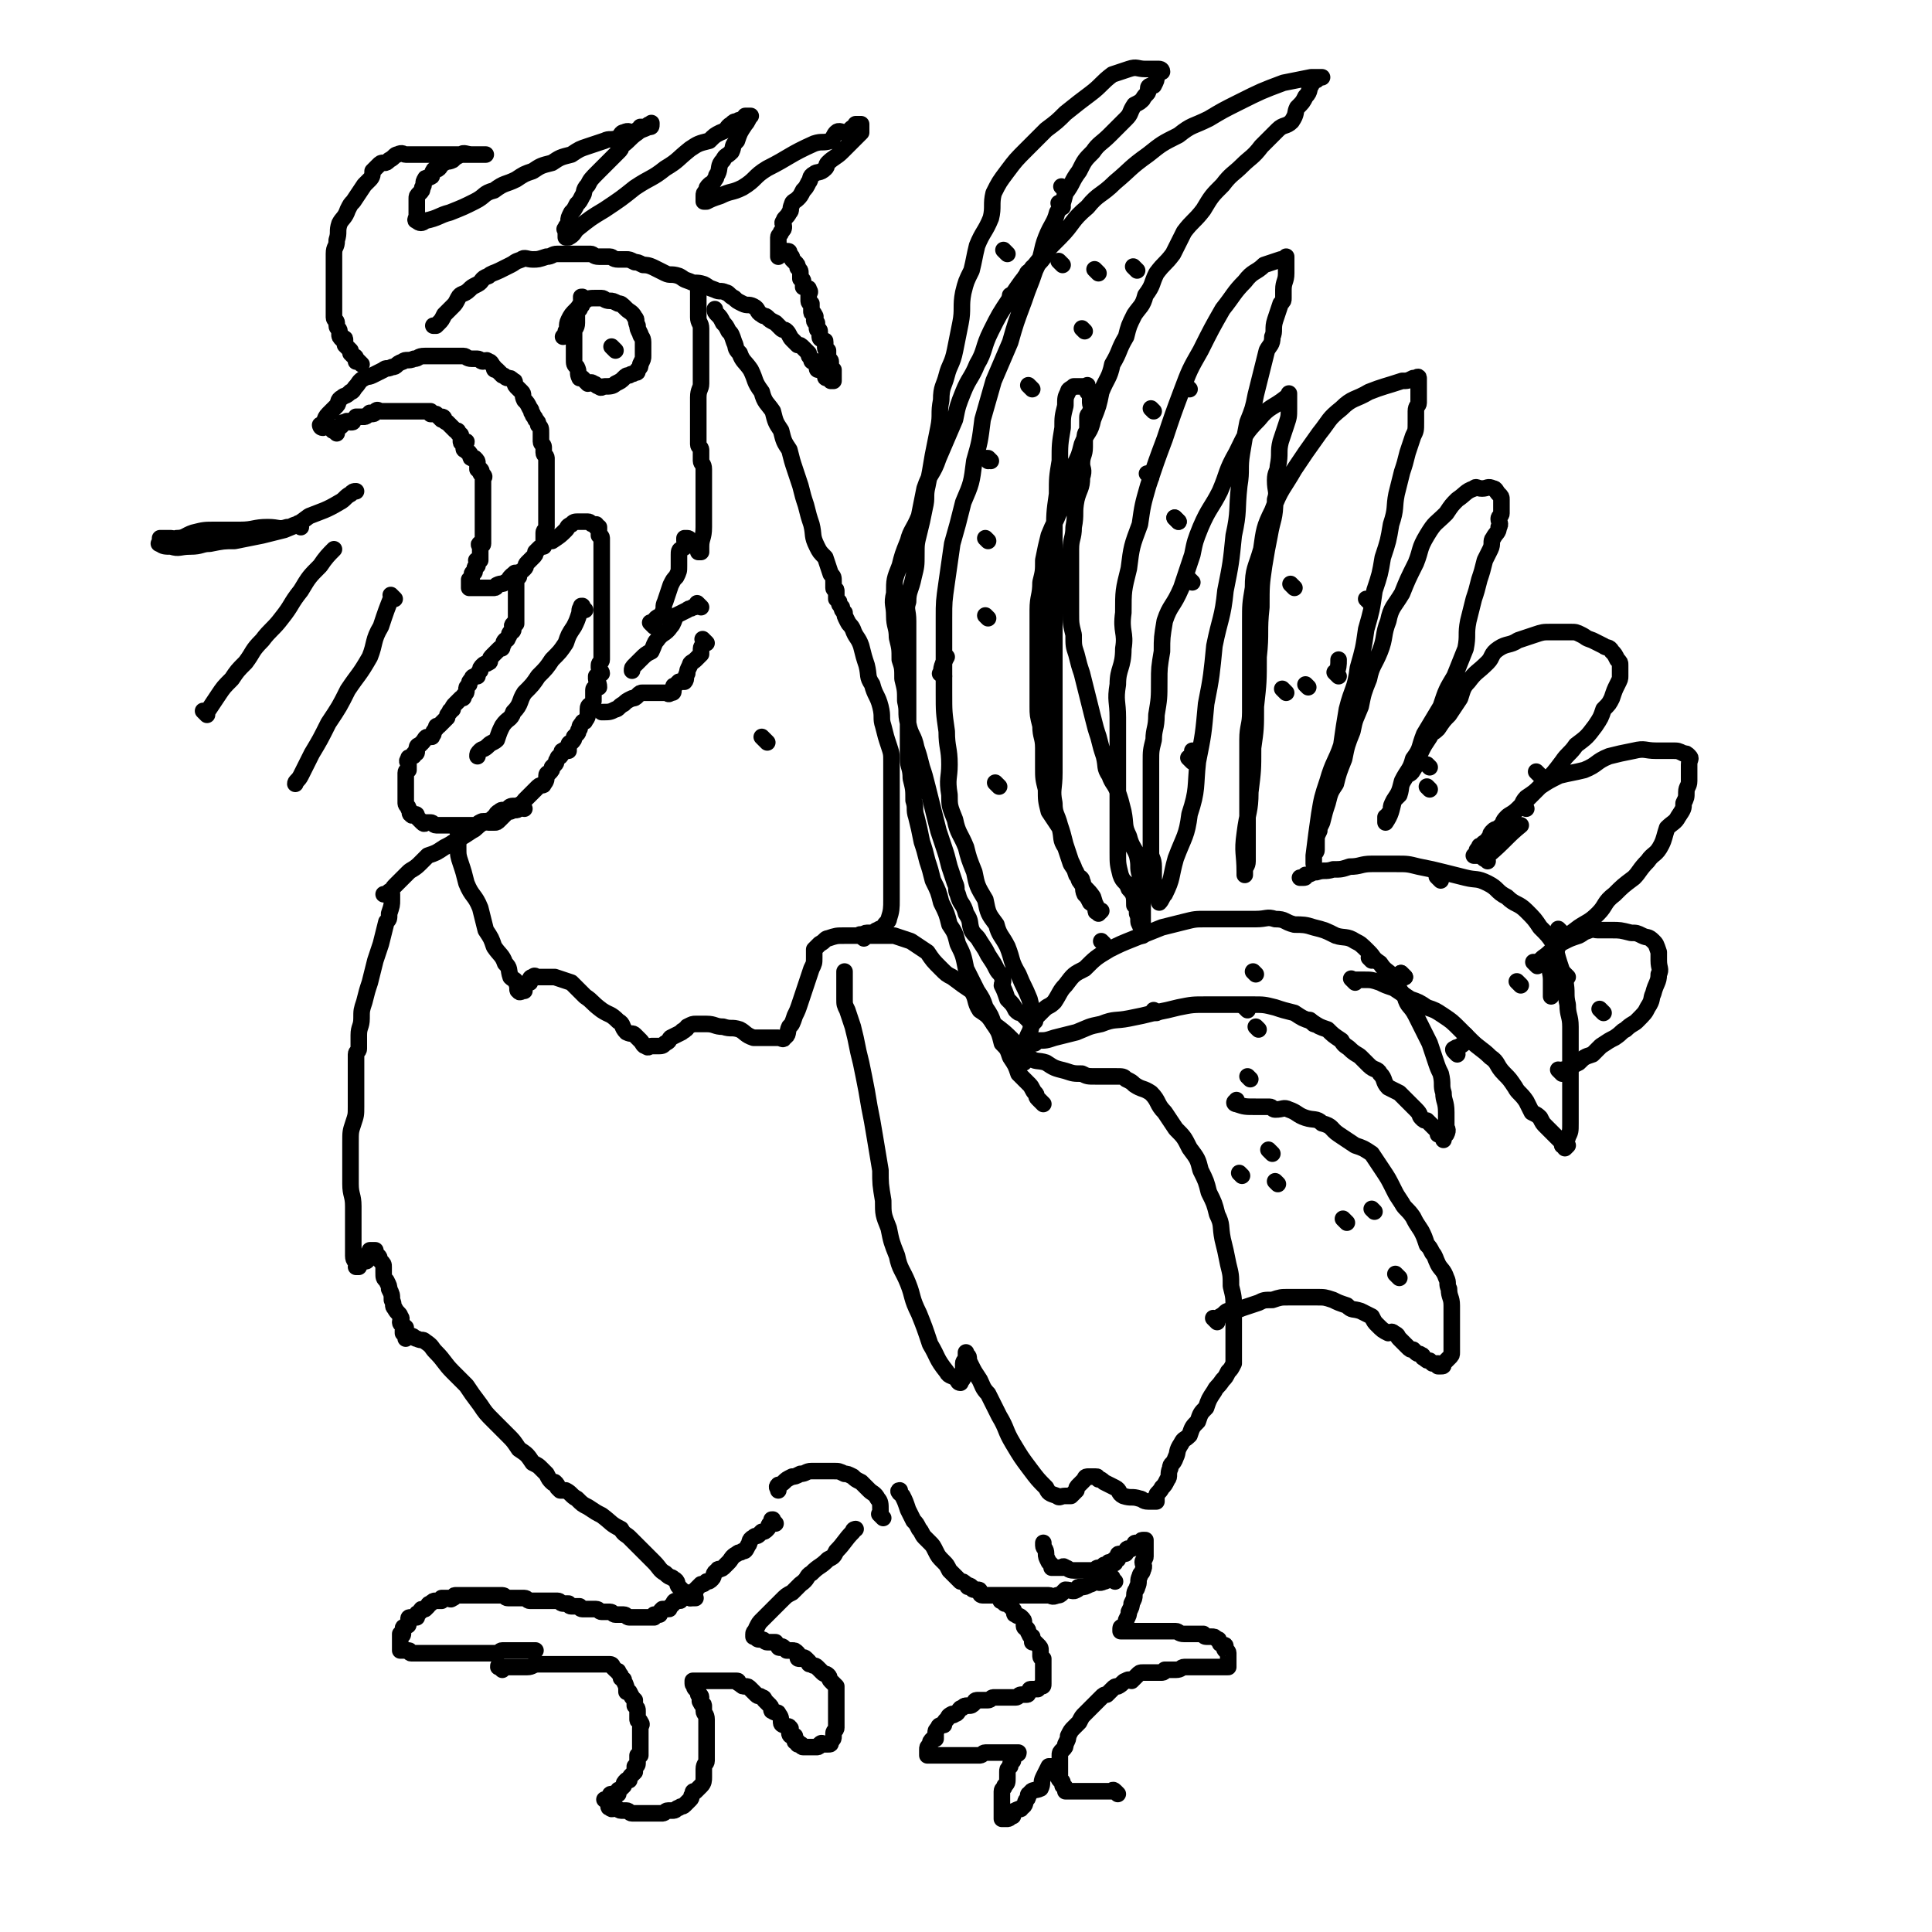 <svg viewBox='0 0 700 700' version='1.1' xmlns='http://www.w3.org/2000/svg' xmlns:xlink='http://www.w3.org/1999/xlink'><g fill='none' stroke='#000000' stroke-width='6' stroke-linecap='round' stroke-linejoin='round'><path d='M122,157c-1,-1 -1,-1 -1,-1 -1,-1 0,0 0,0 0,0 0,0 0,0 0,0 -1,0 0,0 0,-1 0,-1 1,-1 1,0 1,0 2,-1 0,-1 0,-1 1,-1 1,-1 1,0 2,0 1,0 1,0 1,-1 1,0 1,-1 1,-1 1,0 1,0 2,0 0,0 1,0 1,0 1,0 1,-1 2,-1 0,-1 0,0 0,0 1,0 1,0 1,0 1,0 1,-1 1,-1 1,-1 1,0 2,0 1,0 1,0 1,0 1,0 1,0 1,0 1,0 1,0 1,0 1,0 1,0 1,0 1,0 1,0 1,0 1,0 1,0 2,0 1,0 1,0 1,0 1,0 1,0 1,0 1,0 1,0 1,0 1,0 1,0 1,0 1,0 1,0 1,0 1,0 1,0 1,0 1,0 1,0 1,0 1,0 1,0 1,0 1,0 1,0 1,0 1,0 1,0 1,0 1,0 1,0 1,0 0,0 0,1 0,1 0,0 1,0 2,0 0,0 0,0 0,0 1,1 1,1 2,2 0,0 0,-1 0,-1 1,0 1,1 1,1 0,1 1,1 1,1 1,1 1,1 1,1 1,1 1,1 1,1 1,1 1,1 1,1 1,0 1,0 1,1 1,1 1,0 1,1 0,1 0,2 0,2 0,1 1,0 2,0 0,1 -1,1 -1,2 0,1 0,1 1,1 0,1 1,1 1,1 1,1 0,2 1,2 1,0 1,0 1,0 1,1 1,1 1,2 0,1 0,1 0,2 0,0 1,0 1,0 1,1 0,1 0,1 0,1 1,1 1,1 1,1 0,1 0,1 0,0 0,1 0,1 0,1 0,1 0,1 0,1 0,1 0,1 0,1 0,1 0,1 0,1 0,1 0,1 0,1 0,1 0,1 0,1 0,1 0,1 0,1 0,1 0,2 0,1 0,1 0,1 0,1 0,1 0,1 0,1 0,1 0,1 0,1 0,1 0,1 0,1 0,1 0,1 0,1 0,1 0,1 0,1 0,1 0,1 0,1 0,1 0,2 0,1 0,1 0,1 0,1 0,1 0,1 0,1 0,1 0,2 0,1 0,2 0,2 0,1 -1,0 -1,0 -1,0 0,1 0,1 0,1 0,1 0,1 0,1 0,1 0,1 0,1 0,1 0,1 0,1 0,1 0,1 0,1 0,1 0,1 0,0 -1,0 -1,0 -1,0 0,0 0,1 0,0 0,1 0,1 0,0 -1,0 -1,1 0,0 0,0 0,1 0,0 0,0 0,0 0,1 -1,0 -1,1 0,1 0,1 0,1 0,1 -1,1 -1,1 0,1 0,1 0,1 0,1 0,1 0,1 0,1 0,1 0,1 0,0 1,0 1,0 1,0 1,0 1,0 1,0 1,0 2,0 0,0 0,0 1,0 1,0 1,0 2,0 1,0 1,0 2,0 1,0 1,-1 1,-1 2,-1 2,0 3,-1 2,-1 1,-1 2,-2 1,-1 1,-1 2,-1 2,-1 2,-1 3,-2 1,-1 0,-1 1,-2 1,-1 1,-1 2,-2 1,-1 1,-1 1,-2 1,-1 1,-1 1,-1 1,-1 1,-1 2,-1 0,-2 0,-2 0,-3 0,-1 0,-1 0,-2 0,-1 1,-1 1,-2 0,-2 0,-2 0,-3 0,-1 0,-1 0,-2 0,-2 0,-2 0,-3 0,-1 0,-1 0,-2 0,-2 0,-2 0,-3 0,-1 0,-1 0,-2 0,-1 0,-1 0,-2 0,-2 0,-2 0,-3 0,-1 0,-1 0,-2 0,-2 0,-2 0,-3 0,-1 -1,-1 -1,-2 0,-1 0,-1 0,-2 0,-1 -1,-1 -1,-2 0,-1 0,-1 0,-2 0,-1 0,-1 0,-1 0,-2 0,-2 -1,-3 0,-1 0,-1 -1,-2 0,-1 -1,-1 -1,-2 -1,-1 0,-1 -1,-2 -1,-2 -1,-2 -2,-3 -1,-2 0,-2 -1,-3 -1,-1 -1,-1 -2,-2 -1,-1 0,-2 -1,-2 -1,-1 -1,-1 -2,-1 -1,0 -1,-1 -2,-1 -1,-1 -1,-1 -2,-2 -1,0 -1,0 -1,-1 -1,-1 -1,-2 -2,-2 -1,-1 -1,0 -2,0 -1,0 -1,-1 -2,-1 -1,0 -1,0 -2,0 -2,0 -2,-1 -3,-1 -1,0 -1,0 -2,0 -2,0 -2,0 -4,0 -2,0 -2,0 -3,0 -3,0 -3,0 -5,0 -3,0 -2,1 -4,1 -2,1 -3,0 -4,1 -3,1 -2,2 -4,2 -2,1 -2,0 -3,1 -2,1 -2,1 -4,2 -2,1 -2,0 -3,1 -2,1 -2,2 -3,3 -1,1 -1,2 -2,2 -2,2 -2,1 -3,2 -2,1 -1,2 -2,3 -2,2 -2,2 -3,3 -2,2 -1,3 -2,5 -1,0 -1,-1 -1,-1 '/><path d='M131,132c-1,-1 -1,-1 -1,-1 -1,-1 0,0 0,0 0,0 0,0 0,0 0,0 0,0 0,0 -1,-1 0,0 0,0 0,0 -1,0 -1,0 0,0 0,-1 0,-1 0,-1 -1,-1 -1,-1 -1,-1 -1,-1 -1,-1 0,0 0,-1 0,-1 -1,-1 -1,-1 -1,-1 -1,-1 -1,-1 -1,-1 0,-1 0,-2 0,-2 0,-1 -1,0 -1,0 -1,-1 -1,-1 -1,-2 0,-1 0,-1 0,-1 0,-1 -1,-1 -1,-2 0,-1 0,-1 0,-1 0,-1 -1,-1 -1,-2 0,-1 0,-1 0,-2 0,-1 0,-1 0,-2 0,-2 0,-2 0,-3 0,-1 0,-1 0,-1 0,-2 0,-2 0,-3 0,-1 0,-1 0,-2 0,-2 0,-2 0,-3 0,-2 0,-2 0,-3 0,-2 0,-2 0,-4 0,-3 1,-2 1,-5 1,-3 0,-3 1,-6 1,-2 2,-2 3,-5 1,-2 1,-2 2,-3 2,-3 2,-3 4,-6 1,-1 1,-1 2,-2 1,-1 1,-2 1,-3 1,-1 1,-1 2,-2 1,-1 1,-1 2,-1 1,0 1,0 2,-1 2,-1 2,-2 3,-2 2,-1 2,0 3,0 1,0 1,0 2,0 2,0 2,0 4,0 2,0 2,0 4,0 2,0 2,0 4,0 1,0 1,0 2,0 3,0 3,0 5,0 1,0 1,0 3,0 0,0 0,0 1,0 0,0 0,0 1,0 1,0 1,0 1,0 1,0 1,0 1,0 1,0 1,0 1,0 0,0 0,0 -1,0 -1,0 -1,0 -2,0 -1,0 -1,0 -2,0 -2,0 -3,-1 -4,0 -2,1 -2,1 -3,2 -2,1 -2,0 -3,1 -2,1 -1,1 -2,2 -1,1 -2,0 -2,1 -1,1 0,2 -1,2 -1,1 -2,0 -2,1 -1,1 0,2 -1,3 0,1 0,1 -1,2 -1,1 -1,1 -1,2 0,1 0,1 0,2 0,1 0,1 0,1 0,1 0,1 0,2 0,1 0,1 0,1 0,1 -1,2 0,2 1,1 2,1 3,0 5,-1 5,-2 9,-3 5,-2 5,-2 9,-4 4,-2 3,-3 7,-4 4,-3 4,-2 8,-4 3,-2 3,-2 6,-3 3,-2 3,-2 7,-3 3,-2 3,-2 7,-3 3,-2 3,-2 6,-3 3,-1 3,-1 6,-2 2,-1 2,0 5,-1 1,-1 1,-2 2,-2 2,-1 2,0 3,0 1,0 1,0 2,-1 1,0 1,-1 1,-1 1,0 1,0 1,0 1,0 1,0 1,0 1,-1 1,-1 2,-1 0,-1 0,0 0,0 0,1 0,1 -1,1 -2,1 -3,1 -4,2 -3,2 -3,3 -6,5 0,1 0,1 -1,2 -4,4 -4,4 -7,7 -3,3 -3,3 -4,5 -2,2 -1,3 -2,4 -1,2 -1,2 -2,3 -1,2 -1,2 -2,3 -1,2 -1,2 -1,3 0,1 0,1 0,1 -1,1 -1,1 -1,2 -1,0 0,0 0,1 0,1 0,1 0,1 0,1 0,1 0,1 0,0 0,0 0,0 1,0 1,0 1,0 2,-1 2,-2 3,-3 5,-4 5,-4 10,-7 6,-4 6,-4 11,-8 6,-4 6,-3 11,-7 5,-3 4,-3 9,-7 3,-2 3,-2 7,-3 2,-2 2,-2 4,-3 3,-1 2,-2 4,-3 1,-1 1,-1 2,-1 1,-1 1,0 2,-1 1,0 1,-1 1,-1 1,0 1,0 1,0 1,0 1,0 1,0 -1,1 -1,2 -2,3 -2,3 -2,3 -3,6 -2,2 -1,2 -2,4 -2,2 -2,1 -3,3 -2,2 -1,3 -2,5 -1,1 0,1 -1,2 -1,2 -1,1 -2,2 -1,1 -1,1 -1,2 -1,1 -1,1 -1,2 0,1 0,1 0,1 0,1 0,1 0,1 0,0 1,0 1,0 2,-1 2,-1 5,-2 4,-2 4,-1 8,-3 5,-3 4,-4 9,-7 8,-4 8,-5 17,-9 3,-1 3,0 6,-1 1,-1 1,-2 2,-3 1,-1 2,0 3,0 1,0 1,0 2,-1 1,-1 1,-1 2,-1 0,-1 0,0 0,0 0,0 0,-1 0,-1 0,0 1,0 1,0 1,0 1,0 1,0 0,0 0,0 0,0 0,1 0,1 0,1 0,1 0,1 0,2 -1,1 -1,1 -2,2 -2,2 -2,2 -3,3 -1,1 -1,1 -2,2 -2,2 -3,2 -5,4 -1,1 0,1 -1,2 -2,2 -3,1 -4,2 -2,1 -1,2 -2,3 -1,2 -1,2 -2,3 -1,2 -1,2 -2,3 -1,1 -2,1 -2,2 -1,2 0,2 -1,3 -1,2 -2,2 -2,3 -1,1 0,1 0,2 0,1 0,1 -1,2 0,1 -1,1 -1,2 0,1 0,1 0,2 0,1 0,1 0,1 0,1 0,1 0,1 0,1 0,1 0,1 0,1 0,1 0,1 0,0 0,0 0,0 0,0 0,0 0,0 0,1 0,1 0,1 0,0 0,0 0,0 '/><path d='M285,92c-1,-1 -1,-1 -1,-1 -1,-1 0,0 0,0 0,0 0,0 0,0 1,0 1,0 1,0 1,0 1,0 1,1 1,1 1,1 1,2 1,1 1,1 1,1 1,1 1,1 1,2 1,1 1,1 1,2 0,1 0,1 0,2 0,0 1,0 1,1 0,1 0,1 0,2 0,0 0,0 1,0 1,1 1,0 1,1 1,1 0,1 0,2 0,1 0,1 0,1 0,1 0,1 0,1 0,1 1,1 1,1 0,1 0,1 0,2 0,0 0,0 0,0 0,1 0,1 0,1 0,1 1,0 1,1 1,1 0,1 0,2 0,1 1,1 1,1 0,1 0,1 0,1 0,1 0,1 0,1 0,1 1,0 1,1 0,0 0,1 0,1 0,1 0,1 0,1 0,1 1,1 1,1 1,1 1,0 1,1 0,1 0,1 0,2 0,1 1,1 1,1 0,0 0,1 0,1 0,1 0,1 0,1 0,1 0,1 0,1 0,1 1,0 1,1 0,0 0,0 0,1 0,0 0,1 0,1 0,1 0,1 0,1 0,0 1,0 1,0 0,0 0,1 0,1 0,0 0,0 0,0 0,1 0,1 0,1 0,1 0,1 0,1 0,1 0,1 0,1 0,0 0,0 0,0 0,0 -1,0 -1,0 0,0 0,-1 0,-1 0,0 -1,0 -1,0 -1,0 -1,0 -1,-1 -1,-1 0,-2 -1,-2 0,-1 -1,0 -1,0 -1,0 -1,0 -1,-1 0,-1 0,-1 0,-1 0,-1 0,-1 0,-1 0,0 -1,0 -1,0 -1,0 -1,0 -1,-1 -1,-1 -1,-1 -1,-2 -1,-1 -1,-1 -2,-2 -1,-1 -1,-1 -2,-1 -1,-1 -1,-1 -2,-2 -1,-1 -1,-2 -2,-3 -1,-1 -1,0 -2,-1 -1,-1 -1,-1 -2,-2 -2,-1 -2,-1 -3,-2 -1,-1 -1,0 -2,-1 -2,-1 -1,-2 -3,-3 -2,-1 -2,0 -4,-1 -2,-1 -2,-1 -3,-2 -2,-1 -2,-2 -3,-2 -2,-1 -2,0 -4,-1 -3,-1 -2,-1 -4,-2 -3,-1 -3,0 -5,-1 -3,-1 -2,-1 -4,-2 -3,-1 -3,0 -5,-1 -2,-1 -2,-1 -4,-2 -2,-1 -3,-1 -4,-1 -2,-1 -2,-1 -3,-1 -2,-1 -2,-1 -3,-1 -2,0 -2,0 -3,0 -2,0 -2,-1 -3,-1 -2,0 -2,0 -4,0 -2,0 -2,-1 -3,-1 -2,0 -2,0 -4,0 -2,0 -2,0 -4,0 -2,0 -2,0 -4,0 -2,0 -2,1 -4,1 -3,1 -3,1 -5,1 -2,0 -3,-1 -4,0 -3,1 -2,1 -4,2 -2,1 -2,1 -4,2 -2,1 -3,1 -4,2 -3,1 -2,2 -4,3 -2,1 -2,1 -3,2 -2,2 -3,1 -4,3 -1,2 -1,2 -2,3 -2,2 -2,2 -3,3 -1,2 -1,2 -2,3 -1,1 -1,1 -1,1 -1,0 -1,0 -1,0 '/><path d='M212,109c-1,-1 -1,-1 -1,-1 -1,-1 0,0 0,0 0,0 0,0 0,0 0,0 0,-1 0,0 -1,0 0,1 0,2 0,1 -1,1 -1,2 -1,1 -1,1 -1,2 0,2 0,2 0,3 0,2 -1,2 -1,3 0,2 0,2 0,4 0,2 0,2 0,3 0,2 0,2 0,3 0,2 0,2 1,3 1,2 0,2 1,4 1,0 1,0 1,0 1,1 1,1 2,2 1,0 1,-1 2,0 1,0 1,1 2,1 1,1 1,0 2,0 2,0 3,0 4,-1 2,-1 2,-1 3,-2 1,-1 1,-1 2,-1 1,-1 1,0 2,-1 1,0 1,0 1,-1 1,-1 1,-1 1,-2 1,-2 1,-2 1,-3 0,-1 0,-1 0,-2 0,-2 0,-2 0,-3 0,-2 -1,-2 -1,-3 -1,-2 -1,-2 -1,-3 -1,-2 0,-2 -1,-3 -1,-2 -2,-2 -3,-3 -2,-2 -2,-2 -3,-2 -2,-1 -2,-1 -3,-1 -2,0 -2,-1 -3,-1 -1,0 -1,0 -2,0 -2,0 -3,0 -4,1 -2,1 -2,2 -3,3 -2,2 -2,2 -3,4 -1,2 0,3 -1,4 0,1 -1,2 -1,2 '/><path d='M223,127c-1,-1 -1,-1 -1,-1 -1,-1 0,0 0,0 0,0 0,0 0,0 0,0 0,0 0,0 '/><path d='M188,209c-1,-1 -1,-1 -1,-1 -1,-1 0,0 0,0 0,0 0,0 0,0 0,0 0,-1 0,0 -1,0 0,0 0,1 0,0 0,1 0,1 0,1 0,1 0,1 0,1 0,1 0,1 0,1 0,1 0,1 0,1 0,1 0,1 0,1 0,1 0,1 0,1 0,1 0,1 0,1 0,1 0,1 0,1 0,1 0,1 0,1 0,1 0,1 0,1 0,1 0,1 0,1 0,1 0,1 0,1 0,1 0,1 0,1 0,1 0,1 0,1 0,1 0,1 0,1 0,1 0,1 0,1 0,1 0,1 -1,0 -1,0 -1,0 -1,1 0,1 0,2 0,1 -1,1 -1,1 0,0 0,0 0,0 -1,1 0,1 -1,2 0,1 -1,1 -1,1 -1,1 0,1 -1,2 0,1 0,1 -1,1 -2,2 -2,2 -3,3 -1,1 0,2 -1,2 -1,1 -1,0 -2,1 -1,1 -1,1 -1,2 -1,1 -1,1 -1,2 -1,0 -2,0 -2,1 -1,1 -1,1 -1,2 -1,1 -1,1 -1,2 0,1 0,1 -1,2 0,1 0,1 -1,1 -1,1 -1,1 -2,2 -1,1 -1,1 -1,2 -1,1 -1,0 -1,1 -1,1 -1,1 -1,2 -1,1 -1,1 -1,1 -1,1 -1,1 -1,1 -1,1 -1,1 -1,1 -1,0 -1,0 -1,1 -1,1 -1,1 -1,2 -1,1 0,1 -1,1 -1,0 -1,0 -1,0 -1,0 -1,1 -2,2 0,0 0,0 0,0 -1,1 -1,1 -1,1 -1,0 -1,1 -1,1 0,1 0,1 0,1 0,1 0,1 -1,1 0,1 0,1 -1,1 -1,1 -1,0 -1,1 -1,1 0,1 0,2 0,1 0,1 0,2 0,0 -1,0 -1,1 0,1 0,1 0,2 0,1 0,1 0,2 0,1 0,1 0,2 0,1 0,1 0,2 0,1 0,1 0,2 0,1 0,1 0,1 0,1 1,1 1,2 0,0 0,0 0,0 1,1 0,2 1,2 0,1 1,0 1,0 1,0 1,0 1,1 1,1 1,1 2,2 0,0 0,0 0,0 1,1 1,0 1,0 1,0 1,0 2,0 1,0 1,1 2,1 1,0 1,0 1,0 1,0 1,0 2,0 1,0 1,0 2,0 1,0 1,0 2,0 1,0 1,0 2,0 1,0 1,0 1,0 2,0 2,0 3,0 1,0 1,0 2,0 1,0 0,-1 1,-1 1,-1 2,0 3,0 1,0 1,0 2,0 1,0 1,0 2,-1 1,-1 1,-1 2,-2 1,-1 1,-1 2,-1 2,-1 2,0 3,-1 2,-1 1,-2 2,-3 1,-1 1,-1 2,-2 1,-1 1,-1 1,-1 1,-1 1,-1 2,-2 1,-1 2,0 2,-1 1,-1 1,-2 1,-3 0,-1 1,-1 1,-1 1,-1 1,-1 1,-2 1,-1 1,-1 1,-1 1,-1 0,-1 1,-2 0,-1 1,-1 1,-1 1,-1 0,-2 1,-2 1,-1 1,0 2,0 0,-1 0,-1 0,-2 0,-1 1,-1 1,-1 1,-1 1,-1 1,-2 1,-1 1,-1 1,-1 1,-1 0,-1 1,-2 0,-1 0,-1 1,-2 0,-1 1,0 1,-1 1,-1 1,-2 1,-3 0,-1 0,-1 0,-1 0,-2 1,-1 2,-3 0,-1 0,-1 0,-2 0,-1 0,-1 0,-2 0,-1 1,-1 2,-1 0,-2 -1,-2 -1,-3 0,-1 0,-1 0,-1 1,-1 1,-1 2,-1 0,-1 -1,-1 -1,-2 0,-1 0,-1 0,-1 0,-1 1,-1 1,-2 0,-1 0,-1 0,-1 0,-1 0,-1 0,-2 0,-1 0,-1 0,-1 0,-1 0,-1 0,-1 0,-1 0,-1 0,-1 0,-1 0,-1 0,-1 0,-1 0,-1 0,-1 0,-1 0,-1 0,-1 0,-1 0,-1 0,-1 0,-1 0,-1 0,-1 0,0 0,0 0,-1 0,0 0,0 0,-1 0,-1 0,-1 0,-2 0,0 0,0 0,-1 0,0 0,0 0,-1 0,-1 0,-1 0,-1 0,-1 0,-1 0,-1 0,0 0,0 0,-1 0,0 0,0 0,-1 0,0 0,0 0,-1 0,-1 0,-1 0,-2 0,-1 0,-1 0,-1 0,-1 0,-1 0,-1 0,-1 0,-1 0,-1 0,-2 0,-2 0,-3 0,-1 0,-1 0,-1 0,0 0,0 0,0 0,0 0,0 0,-1 0,0 0,0 0,-1 0,-1 0,-1 0,-2 0,-1 0,-1 0,-1 0,-1 0,-1 0,-1 0,-1 0,-1 0,-1 0,-1 0,-1 0,-1 0,-1 0,-1 0,-1 0,-1 0,-1 0,-1 0,-1 0,-1 0,-1 0,-1 0,-1 0,-1 0,-1 0,-1 0,-1 0,-1 -1,-1 -1,-1 0,-1 0,-1 0,-1 0,-1 0,-1 0,-1 0,-1 0,-1 0,-1 0,0 -1,0 -1,0 0,0 0,-1 0,-1 0,0 -1,0 -1,0 -1,0 -1,-1 -2,-1 -1,0 -1,0 -1,0 -1,0 -1,0 -2,0 -2,0 -2,0 -3,1 -2,1 -1,1 -2,2 -2,2 -2,2 -5,4 0,0 -1,0 -1,0 '/><path d='M212,221c-1,-1 -1,-1 -1,-1 -1,-1 0,0 0,0 0,0 0,0 0,0 0,0 0,-1 0,0 -1,0 -1,1 -1,2 -1,3 -1,3 -2,5 -2,3 -2,3 -3,6 -2,3 -2,3 -5,6 -2,3 -2,3 -5,6 -2,3 -2,3 -5,6 -2,3 -1,4 -4,7 -1,3 -2,2 -4,5 -1,2 -1,2 -2,5 -1,1 -2,1 -3,2 -2,2 -2,1 -3,2 -1,1 -1,1 -1,2 '/><path d='M237,227c-1,-1 -1,-1 -1,-1 -1,-1 0,0 0,0 0,0 0,0 0,0 0,0 0,0 0,0 -1,-1 0,0 0,0 0,0 1,0 1,0 0,0 0,-1 0,-1 1,-2 2,-1 3,-3 1,-2 0,-2 1,-4 1,-3 1,-3 2,-6 1,-2 1,-2 2,-3 1,-2 1,-2 1,-4 0,-2 0,-2 0,-4 0,-1 0,-2 1,-2 0,-1 1,0 1,-1 1,-1 0,-1 0,-2 0,-1 0,-1 0,-1 0,0 1,0 1,0 1,0 1,1 1,1 1,1 1,1 1,1 1,1 1,1 1,1 1,0 1,0 1,1 0,0 0,1 0,1 0,0 1,0 1,0 0,0 0,0 0,0 0,0 0,0 0,-1 0,-1 0,-1 0,-1 0,-3 1,-3 1,-7 0,-2 0,-2 0,-5 0,-2 0,-2 0,-4 0,-4 0,-4 0,-7 0,-2 0,-2 0,-5 0,-2 -1,-2 -1,-3 0,-2 0,-3 0,-4 0,-1 -1,-1 -1,-2 0,-1 0,-1 0,-1 0,-1 0,-1 0,-1 0,0 0,0 0,0 0,0 0,0 0,-1 0,-1 0,-1 0,-2 0,-2 0,-2 0,-3 0,-2 0,-2 0,-4 0,-3 0,-3 0,-5 0,-3 1,-3 1,-5 0,-3 0,-3 0,-5 0,-4 0,-4 0,-7 0,-2 0,-2 0,-5 0,-2 0,-2 0,-3 0,-2 -1,-2 -1,-4 0,-2 0,-2 0,-3 0,-1 0,-1 0,-2 0,-2 0,-2 0,-3 0,-1 0,-1 0,-2 '/><path d='M254,220c-1,-1 -1,-1 -1,-1 -1,-1 0,0 0,0 0,0 0,0 0,0 -1,1 -1,1 -2,1 -1,1 -1,0 -2,1 -2,1 -2,1 -4,2 -1,2 -1,3 -2,4 -2,3 -3,2 -5,5 -1,1 -1,2 -2,4 -2,1 -2,1 -4,3 -1,1 -1,1 -2,2 -1,1 -1,1 -1,2 '/><path d='M278,269c-1,-1 -1,-1 -1,-1 -1,-1 0,0 0,0 0,0 0,0 -1,-1 '/><path d='M256,233c-1,-1 -1,-1 -1,-1 -1,-1 0,0 0,0 0,0 0,0 0,0 0,1 0,1 0,1 0,1 -1,1 -1,2 0,1 0,1 0,2 -1,1 -1,1 -2,2 -1,1 -2,1 -2,2 -1,2 -1,2 -1,3 -1,1 0,2 -1,3 -1,0 -1,0 -2,0 -1,1 -1,1 -1,1 -1,1 -1,0 -1,1 0,0 0,1 0,1 0,1 0,1 -1,1 -1,1 -1,0 -1,0 -1,0 -1,0 -1,0 0,0 0,0 -1,0 0,0 0,0 -1,0 0,0 0,0 -1,0 0,0 0,0 -1,0 -1,0 -1,0 -2,0 -1,0 -1,0 -2,0 -1,0 -1,0 -2,1 -1,1 -1,1 -2,1 -2,1 -2,1 -3,2 -2,1 -2,2 -3,2 -2,1 -2,1 -5,1 0,0 0,0 0,0 '/><path d='M190,293c-1,-1 -1,-1 -1,-1 -1,-1 0,0 0,0 0,0 0,0 0,0 0,0 0,0 0,0 -1,-1 -1,0 -1,0 -1,0 -1,0 -1,0 -2,0 -2,0 -3,1 -2,1 -2,0 -3,1 -2,1 -1,2 -2,2 -2,2 -2,1 -4,2 -3,2 -2,2 -4,3 -3,2 -3,2 -5,3 -3,2 -3,2 -5,3 -3,2 -3,2 -6,3 -2,2 -2,2 -3,3 -2,2 -3,2 -4,3 -1,1 -1,1 -2,2 -2,2 -2,2 -3,3 -1,1 -1,2 -2,2 -1,1 -1,1 -2,1 0,0 0,0 0,0 0,0 0,0 1,0 0,0 1,0 1,0 1,0 1,0 1,0 0,1 0,1 0,2 0,2 0,2 -1,5 0,2 0,2 -1,3 -1,4 -1,4 -2,8 -1,3 -1,3 -2,6 -1,4 -1,4 -2,8 -1,3 -1,3 -2,7 -1,3 -1,3 -1,6 0,3 -1,3 -1,6 0,2 0,2 0,5 0,1 -1,1 -1,2 0,2 0,2 0,3 0,1 0,1 0,1 0,1 0,1 0,2 0,1 0,1 0,1 0,1 0,1 0,1 0,2 0,2 0,5 0,3 0,3 0,6 0,3 0,3 -1,6 -1,3 -1,3 -1,7 0,4 0,4 0,8 0,3 0,3 0,7 0,4 1,4 1,8 0,3 0,3 0,7 0,2 0,2 0,4 0,3 0,3 0,5 0,1 0,1 0,2 0,2 1,2 2,3 0,1 -1,1 -1,1 0,0 0,0 0,0 1,0 1,0 1,0 0,-1 0,-1 0,-1 1,-1 1,-1 2,-1 1,0 1,0 1,-1 0,-1 0,-1 0,-1 0,-1 1,-1 1,-1 0,0 0,-1 0,-1 0,0 1,0 1,0 1,0 1,0 1,0 0,0 0,1 0,1 0,1 1,1 1,1 1,1 0,1 1,2 1,1 1,1 1,2 0,1 0,1 0,2 0,2 0,2 1,3 1,2 1,2 1,3 1,2 1,2 1,4 1,2 0,2 1,3 1,2 2,2 2,3 1,1 0,1 0,2 0,1 1,1 2,2 0,0 -1,0 -1,1 0,1 0,1 0,1 0,0 1,0 1,0 0,0 0,1 0,2 0,0 0,0 0,0 0,0 0,-1 0,-1 1,0 1,0 2,0 1,0 1,1 2,1 2,1 2,0 3,1 3,2 2,2 4,4 3,3 3,4 6,7 2,2 2,2 5,5 2,3 2,3 5,7 2,3 2,3 5,6 2,2 2,2 5,5 2,2 2,2 4,5 3,2 3,2 5,5 2,1 2,1 3,2 1,1 1,1 2,2 1,2 1,2 2,3 1,1 1,0 1,0 1,1 1,1 1,2 1,1 1,1 1,1 0,0 0,0 0,0 1,0 1,0 2,0 2,1 2,2 4,3 2,2 2,2 4,3 3,2 3,2 5,3 4,3 3,3 7,5 1,2 2,2 3,3 3,3 3,3 5,5 2,2 2,2 4,4 2,2 2,3 4,4 2,2 2,1 3,2 2,1 1,2 2,3 1,1 1,1 1,1 1,1 1,1 1,1 0,1 0,1 1,1 0,0 1,0 1,0 0,0 0,1 0,1 0,0 1,0 2,0 0,0 0,0 0,0 0,0 0,0 0,0 0,0 0,0 0,0 '/><path d='M281,552c-1,-1 -1,-1 -1,-1 -1,-1 0,0 0,0 0,0 0,0 0,0 0,0 0,-1 0,0 -1,0 0,1 0,1 0,0 -1,0 -1,0 -1,1 0,1 -1,2 -1,1 -1,1 -2,1 -1,1 -1,1 -1,1 -1,1 -1,0 -2,1 -2,1 -1,2 -2,3 -1,2 -1,2 -2,2 -1,1 -1,0 -2,1 -2,1 -2,2 -3,3 -1,1 -1,1 -2,2 -1,1 -2,0 -2,1 -2,1 -1,2 -2,3 -1,1 -1,1 -2,1 -1,1 -1,1 -2,1 -1,1 -1,1 -1,1 -1,1 -1,1 -1,1 0,1 0,1 -1,1 0,0 -1,0 -1,0 0,0 0,1 0,2 0,0 -1,-1 -1,-1 -1,0 -1,0 -1,0 -1,0 0,1 -1,1 -1,1 0,1 -1,1 -1,0 -1,0 -1,0 -1,0 -1,1 -1,1 -1,1 -1,1 -1,1 -1,1 0,1 -1,1 -1,0 -1,0 -1,0 -1,0 -1,0 -1,0 -1,1 -1,1 -1,2 -1,0 -1,0 -1,0 0,0 -1,0 -1,0 0,0 0,1 0,1 0,0 -1,0 -1,0 -1,0 -1,0 -1,0 0,0 0,0 -1,0 -1,0 -1,0 -1,0 -1,0 -1,0 -1,0 -1,0 -1,0 -1,0 -1,0 -1,0 -1,0 -1,0 -1,0 -1,0 -1,0 -1,0 -1,0 -1,0 -1,-1 -2,-1 -1,0 -1,0 -1,0 -1,0 -1,0 -2,0 -1,0 -1,-1 -2,-1 -1,0 -1,0 -2,0 -1,0 -1,0 -1,0 -1,0 -1,-1 -2,-1 -1,0 -1,0 -1,0 -1,0 -1,0 -2,0 -1,0 -1,0 -1,0 -1,0 -1,0 -1,0 -1,0 -1,-1 -1,-1 -1,0 -1,0 -1,0 -1,0 -1,0 -2,0 -1,0 -1,-1 -1,-1 -1,0 -1,0 -1,0 -1,0 -1,0 -1,0 -1,0 -1,-1 -2,-1 -1,0 -1,0 -1,0 -1,0 -1,0 -1,0 -1,0 -1,0 -1,0 -1,0 -1,0 -1,0 -1,0 -1,0 -2,0 -1,0 -1,0 -1,0 -1,0 -1,0 -2,0 -1,0 -1,0 -1,0 -1,0 -1,-1 -2,-1 -1,0 -1,0 -2,0 -1,0 -1,0 -2,0 -1,0 -1,0 -2,0 -1,0 -1,-1 -2,-1 -1,0 -1,0 -1,0 -1,0 -1,0 -2,0 -1,0 -1,0 -1,0 -1,0 -1,0 -1,0 -1,0 -1,0 -1,0 -1,0 -1,0 -2,0 -1,0 -1,0 -1,0 -1,0 -1,0 -1,0 -1,0 -1,0 -1,0 -1,0 -1,0 -1,0 -1,0 -1,0 -2,0 -1,0 -1,0 -1,0 -1,0 -1,0 -1,0 0,0 -1,0 -1,0 -1,0 0,1 -1,1 -1,1 -1,0 -1,0 -1,0 -1,0 -1,0 -1,0 -1,0 -1,0 0,0 -1,0 -1,0 0,0 0,1 0,1 0,0 0,0 -1,0 0,0 -1,0 -1,0 -1,0 -1,0 -2,1 -1,0 -1,1 -1,1 -1,1 -1,1 -1,1 0,0 -1,0 -1,0 -1,0 0,1 -1,1 0,1 -1,0 -1,1 0,0 0,1 0,1 0,0 -1,0 -1,0 -1,0 -1,0 -1,0 -1,0 -1,0 -1,1 0,1 0,1 0,1 0,1 0,1 -1,1 0,1 -1,0 -1,1 0,1 0,1 0,1 0,1 0,1 0,1 0,1 -1,0 -1,0 0,0 0,1 0,2 0,0 0,0 0,1 0,1 0,1 0,1 0,1 0,1 0,1 0,0 0,0 0,0 0,1 0,1 0,1 0,0 1,0 1,0 1,0 1,0 2,0 1,0 0,1 1,1 1,0 1,0 2,0 1,0 1,0 2,0 1,0 1,0 2,0 1,0 1,0 2,0 1,0 1,0 2,0 1,0 1,0 2,0 2,0 2,0 3,0 1,0 1,0 2,0 2,0 2,0 3,0 2,0 2,0 3,0 2,0 2,0 3,0 2,0 2,0 3,0 1,0 1,0 2,0 1,0 1,-1 2,-1 1,0 1,0 2,0 1,0 1,0 2,0 1,0 1,0 2,0 1,0 1,0 2,0 2,0 2,0 3,0 1,0 1,0 1,0 '/><path d='M182,605c-1,-1 -1,-1 -1,-1 -1,-1 0,0 0,0 0,0 0,0 0,0 0,0 -1,0 0,0 0,-1 0,0 1,0 2,0 2,0 3,0 2,0 2,0 3,0 2,0 2,0 3,0 2,0 2,-1 4,-1 2,0 2,0 3,0 1,0 1,0 2,0 2,0 2,0 3,0 1,0 1,0 1,0 1,0 1,0 2,0 1,0 1,0 1,0 1,0 1,0 2,0 1,0 1,0 1,0 1,0 1,0 1,0 1,0 1,0 1,0 1,0 1,0 1,0 1,0 1,0 1,0 1,0 1,0 1,0 1,0 1,0 1,0 1,0 1,0 1,0 1,0 1,0 1,0 1,0 1,0 1,0 1,0 1,0 1,0 0,0 0,0 0,0 1,0 1,0 1,0 1,0 1,1 1,1 1,1 1,1 1,1 1,1 1,0 1,1 1,1 1,1 1,2 1,1 1,0 1,1 1,2 1,2 1,4 0,0 1,0 1,0 1,2 1,2 2,3 0,1 0,1 0,2 1,1 1,1 1,2 0,1 0,1 0,2 0,0 0,1 0,1 0,1 1,0 1,1 1,1 0,1 0,2 0,1 0,1 0,2 0,1 0,1 0,2 0,1 0,1 0,2 0,2 0,2 0,4 0,0 -1,0 -1,0 0,1 0,2 0,3 0,1 -1,1 -1,1 0,1 0,1 0,2 0,0 0,0 -1,1 -1,1 -1,1 -1,2 -1,0 -1,0 -1,0 -1,1 -1,1 -1,2 -1,1 -1,1 -1,1 -1,1 -1,0 -1,1 0,1 0,1 0,1 0,0 -1,0 -1,0 -1,0 -1,0 -1,0 -1,0 -1,0 -1,1 -1,1 0,1 -1,1 0,0 -1,0 -1,0 0,0 0,0 0,0 1,0 1,0 1,1 1,1 0,2 1,2 1,1 1,0 2,0 1,0 1,1 2,1 1,0 1,0 2,0 1,0 1,1 2,1 2,0 2,0 3,0 2,0 2,0 3,0 1,0 1,0 2,0 2,0 2,0 3,0 1,0 1,-1 2,-1 1,0 1,0 2,0 1,0 1,-1 2,-1 1,-1 1,0 2,-1 1,-1 1,-1 2,-2 1,-1 0,-1 1,-2 0,-1 0,-1 1,-1 1,-1 1,-1 2,-2 1,-1 1,-2 1,-3 0,-2 0,-2 0,-3 0,-2 1,-2 1,-3 0,-2 0,-2 0,-3 0,-2 0,-2 0,-3 0,-1 0,-1 0,-2 0,-1 0,-1 0,-2 0,-2 0,-2 0,-3 0,-1 0,-1 0,-2 0,-2 -1,-2 -1,-3 0,-1 0,-1 0,-2 0,-1 -1,0 -1,-1 -1,-1 0,-1 0,-2 0,-1 -1,-1 -1,-1 0,-1 0,-1 0,-1 0,-1 -1,-1 -1,-1 -1,-1 0,-1 0,-1 0,-1 -1,0 -1,-1 0,0 0,-1 0,-1 0,0 1,0 1,0 1,0 1,0 1,0 1,0 1,0 2,0 1,0 1,0 2,0 0,0 0,0 1,0 1,0 1,0 1,0 1,0 1,0 2,0 0,0 0,0 0,0 1,0 1,0 2,0 1,0 1,0 1,0 1,0 1,0 2,0 0,0 1,0 1,0 1,0 0,1 1,1 1,1 1,1 2,1 1,0 1,0 2,1 1,1 1,1 2,2 1,1 1,0 2,1 1,0 1,1 1,1 1,1 1,1 2,2 1,1 0,2 1,2 1,1 2,0 2,1 1,1 1,2 1,3 0,1 1,1 1,1 1,1 2,0 2,1 1,0 0,1 0,2 0,0 0,1 1,1 0,0 1,0 1,0 0,0 0,0 0,0 0,1 0,1 0,2 0,0 0,0 0,0 0,0 1,0 1,0 0,0 0,1 0,1 0,0 1,0 1,0 1,0 0,1 1,1 0,0 1,0 1,0 1,0 1,0 2,0 0,0 0,0 0,0 1,0 1,0 1,0 1,0 1,0 1,0 1,0 1,-1 1,-1 1,-1 1,0 1,0 1,0 1,0 1,0 1,0 1,0 1,0 1,0 1,0 1,-1 1,-1 1,-1 1,-2 0,-1 0,-1 0,-1 0,-1 1,-1 1,-2 0,-1 0,-1 0,-2 0,-1 0,-1 0,-1 0,-1 0,-1 0,-2 0,-1 0,-1 0,-1 0,-2 0,-2 0,-3 0,-1 0,-1 0,-1 0,-1 0,-1 0,-1 0,-1 0,-1 0,-2 0,-1 0,-1 0,-1 0,-1 0,-1 0,-1 -1,-1 -1,-1 -1,-1 -1,-1 -1,-1 -1,-1 -1,-1 0,-1 -1,-2 -1,-1 -1,0 -2,-1 -1,-1 -1,-1 -2,-2 -1,-1 -1,0 -2,-1 -1,0 -1,0 -1,-1 -1,-1 -1,-1 -1,-1 -1,-1 -1,0 -1,0 -1,0 -1,0 -1,0 -1,0 -1,0 -1,-1 0,-1 0,-1 0,-1 -1,-1 -1,-1 -2,-1 -1,0 -1,0 -1,0 -1,0 -1,0 -1,0 -1,-1 -1,-1 -1,-1 -1,-1 -1,0 -1,0 -1,0 -1,0 -1,-1 -1,0 -1,-1 -1,-1 -1,0 -1,0 -1,0 -1,0 -1,0 -2,0 -1,0 -1,-1 -2,-1 -1,0 -1,0 -1,0 -1,0 -1,-1 -1,-1 -1,0 -1,0 -1,0 0,0 0,-1 0,-1 0,-1 1,-1 1,-2 1,-2 1,-2 2,-3 1,-1 1,-1 2,-2 1,-1 1,-1 2,-2 2,-2 2,-2 3,-3 2,-2 2,-2 4,-3 2,-2 2,-2 3,-3 3,-2 2,-3 4,-4 3,-3 3,-2 6,-5 2,-1 2,-1 3,-3 3,-3 3,-4 6,-7 0,-1 1,-1 1,-1 '/><path d='M320,550c-1,-1 -1,-1 -1,-1 -1,-1 0,0 0,0 0,0 0,0 0,0 0,0 0,0 0,0 -1,-1 0,0 0,0 0,0 0,0 0,-1 0,-1 0,-1 0,-1 0,-2 0,-3 -1,-4 -1,-2 -2,-2 -3,-3 -2,-2 -2,-2 -3,-3 -2,-1 -2,-1 -3,-2 -2,-1 -2,-1 -3,-1 -2,-1 -2,-1 -4,-1 -2,0 -2,0 -4,0 -2,0 -3,0 -4,0 -2,0 -2,1 -4,1 -2,1 -2,1 -3,1 -2,1 -2,1 -3,2 -1,1 -2,1 -2,1 -1,1 0,1 0,2 '/><path d='M364,581c-1,-1 -1,-1 -1,-1 -1,-1 0,0 0,0 0,0 0,0 0,0 0,0 -1,0 0,0 0,-1 0,0 1,0 1,1 1,1 2,2 1,1 1,1 1,1 1,1 0,2 1,2 1,1 1,0 2,1 1,1 1,1 1,2 0,1 0,1 0,1 0,1 1,1 1,1 1,1 0,1 1,2 0,1 1,1 1,1 0,1 0,1 0,2 0,0 1,0 1,0 1,1 1,1 1,1 1,1 1,1 1,2 0,1 0,1 0,2 0,1 1,1 1,1 0,0 0,1 0,1 0,0 0,1 0,1 0,1 0,1 0,1 0,1 0,1 0,1 0,1 0,1 0,1 0,1 0,1 0,1 0,1 0,1 0,1 0,1 0,1 0,1 0,1 0,1 0,1 0,1 0,1 -1,1 -1,1 -1,1 -1,1 -1,0 -1,0 -1,0 -1,0 -1,0 -1,0 -1,0 -1,0 -1,1 -1,0 0,1 -1,1 -1,0 -1,0 -1,0 -1,0 -1,0 -1,0 -1,0 -1,1 -2,1 -1,0 -1,0 -1,0 -1,0 -1,0 -2,0 -1,0 -1,0 -1,0 -1,0 -1,0 -2,0 -1,0 -1,0 -2,0 -1,0 -1,1 -2,1 -1,0 -1,0 -1,0 -2,0 -2,0 -3,0 -1,0 -1,1 -1,1 -1,1 -1,1 -2,1 -1,0 -1,0 -1,0 -1,0 -1,1 -2,1 -1,1 -1,2 -2,2 -1,1 -1,0 -1,0 -2,1 -1,1 -2,2 -1,1 -1,1 -1,2 -1,0 -2,0 -2,1 -1,1 -1,1 -1,2 0,1 0,1 0,2 0,0 -1,0 -1,0 -1,1 -1,1 -1,2 -1,1 -1,1 -1,2 0,1 0,1 0,1 0,1 0,1 0,1 1,0 1,0 2,0 1,0 1,0 1,0 1,0 1,0 2,0 1,0 1,0 1,0 2,0 2,0 3,0 1,0 1,0 2,0 1,0 1,0 2,0 1,0 1,0 2,0 1,0 1,0 2,0 1,0 1,0 2,0 1,0 1,-1 2,-1 1,0 1,0 2,0 1,0 1,0 2,0 1,0 1,0 2,0 1,0 1,0 1,0 1,0 1,0 1,0 1,0 1,0 1,0 1,0 1,0 1,0 1,0 1,0 1,0 1,0 1,0 1,0 0,0 0,0 0,0 0,1 -1,0 -1,1 -1,1 -1,1 -1,2 -1,1 -1,1 -1,2 -1,1 -1,1 -1,2 0,1 0,1 0,2 0,2 0,2 -1,3 0,1 -1,1 -1,2 0,1 0,1 0,2 0,0 0,0 0,1 0,1 0,1 0,2 0,0 0,0 0,1 0,1 0,1 0,1 0,1 0,1 0,1 0,1 0,1 0,1 0,1 0,1 0,1 0,0 1,0 1,0 1,0 1,0 1,0 1,0 1,-1 2,-1 0,-1 0,-2 1,-2 1,-1 2,0 2,-1 2,-1 1,-2 2,-3 1,-1 0,-2 1,-2 1,-2 2,-1 4,-2 1,-2 0,-2 1,-4 1,-2 1,-2 2,-4 0,0 1,0 1,0 '/><path d='M405,650c-1,-1 -1,-1 -1,-1 -1,-1 -1,0 -1,0 0,0 -1,0 -1,0 -1,0 -1,0 -1,0 -1,0 -1,0 -2,0 -1,0 -1,0 -1,0 -1,0 -1,0 -1,0 -1,0 -1,0 -1,0 -1,0 -1,0 -1,0 -1,0 -1,0 -2,0 -1,0 -1,0 -1,0 -1,0 -1,0 -2,0 -1,0 -1,0 -1,0 -1,0 -1,0 -1,0 -1,0 -1,0 -1,0 -1,0 -1,0 -1,0 0,0 0,-1 0,-1 0,-1 -1,-1 -1,-1 0,0 0,-1 0,-1 0,-1 -1,-1 -1,-1 -1,-1 0,-1 0,-1 0,-2 0,-2 0,-3 0,-1 0,-1 0,-1 0,-1 0,-1 0,-2 0,-1 0,-1 0,-2 0,-1 0,-1 1,-2 1,-1 1,-1 1,-2 1,-2 1,-2 1,-3 1,-2 1,-2 2,-3 1,-1 1,-1 2,-2 1,-2 1,-2 2,-3 1,-1 1,-1 2,-2 1,-1 1,-1 2,-2 1,-1 1,-1 2,-2 1,-1 1,-1 2,-1 1,-1 1,-1 2,-2 1,-1 1,-1 2,-1 2,-1 2,-2 3,-2 1,-1 2,0 2,0 1,-1 1,-1 2,-2 1,-1 1,-1 2,-1 2,0 2,0 3,0 1,0 1,0 2,0 1,0 1,0 2,0 1,0 1,-1 1,-1 1,0 1,0 2,0 1,0 1,0 2,0 2,0 2,-1 3,-1 1,0 1,0 2,0 1,0 1,0 2,0 1,0 1,0 2,0 1,0 1,0 2,0 1,0 1,0 2,0 0,0 0,0 1,0 1,0 1,0 2,0 0,0 0,0 0,0 1,0 1,0 2,0 0,0 0,0 0,0 1,0 1,0 1,0 0,0 0,0 0,-1 0,0 0,0 0,-1 0,-1 0,-1 0,-1 0,-1 0,-1 0,-1 0,-1 0,-1 0,-1 0,-1 -1,-1 -1,-1 -1,-1 0,-1 0,-1 0,-1 0,-1 -1,-1 -1,-1 -1,0 -1,-1 -1,-1 0,-1 -1,-1 -1,-1 -1,-1 -2,-1 -1,0 -1,0 -2,0 -1,0 -1,-1 -1,-1 -1,0 -1,0 -2,0 -1,0 -1,0 -2,0 -2,0 -2,0 -3,0 -2,0 -2,-1 -3,-1 -2,0 -2,0 -3,0 -1,0 -1,0 -1,0 -1,0 -1,0 -2,0 -1,0 -1,0 -2,0 -1,0 -1,0 -1,0 -1,0 -1,0 -1,0 -1,0 -1,0 -1,0 -1,0 -1,0 -1,0 -1,0 -1,0 -2,0 -1,0 -1,0 -2,0 -1,0 -1,0 -1,0 -1,0 -1,0 -1,0 -1,0 -1,0 -1,0 0,0 -1,0 -1,0 0,0 0,-1 0,-1 0,-1 1,0 1,-1 1,-1 1,-1 1,-2 1,-2 1,-2 1,-3 1,-2 1,-2 1,-3 1,-2 1,-2 1,-3 0,-2 1,-2 1,-3 1,-2 0,-2 1,-4 0,-1 1,-1 1,-2 1,-2 0,-2 0,-3 0,-1 1,-1 1,-2 0,-1 0,-1 0,-1 0,-1 0,-1 0,-2 0,-1 0,-1 0,-1 0,-1 0,-1 0,-1 0,0 0,-1 0,-1 0,0 -1,0 -1,0 -1,0 0,1 -1,1 0,0 -1,0 -1,0 -1,0 -1,0 -1,1 -1,1 0,1 -1,1 -1,1 -1,0 -1,0 -1,0 -1,1 -1,1 0,1 0,1 -1,1 0,0 -1,0 -1,0 -1,0 -1,0 -1,1 0,0 0,1 0,1 0,0 -1,0 -1,0 -1,0 0,1 0,1 0,1 -1,0 -1,0 -1,0 -1,0 -1,0 -1,0 0,1 -1,1 -1,0 -1,0 -1,0 0,0 0,1 0,2 0,0 0,-1 -1,-1 0,0 -1,0 -1,0 -1,0 -1,1 -2,1 -1,0 -1,0 -2,0 -1,0 -1,0 -2,0 -2,0 -2,0 -3,0 -2,0 -2,-1 -3,-1 -1,-1 -1,0 -1,0 -1,0 -1,0 -1,0 -1,0 -1,0 -1,0 -1,0 -1,0 -1,0 -1,0 -1,0 -1,0 0,0 0,-1 0,-1 -1,-1 -1,-1 -1,-1 -1,-2 -1,-2 -1,-3 0,-2 -1,-2 -1,-3 0,-1 0,-1 0,-1 '/><path d='M404,573c-1,-1 -1,-1 -1,-1 -1,-1 0,0 0,0 0,0 0,0 0,0 0,0 0,-1 0,0 -2,0 -2,1 -3,1 -2,1 -2,0 -4,0 0,0 0,1 -1,1 -2,1 -2,1 -3,1 -1,0 -1,0 -1,0 -1,0 0,1 -1,1 -1,1 -2,0 -4,0 0,0 0,0 -1,1 -1,1 -1,1 -2,1 -2,1 -2,0 -3,0 -2,0 -2,0 -3,0 -2,0 -2,0 -4,0 0,0 0,0 -1,0 -2,0 -2,0 -3,0 -1,0 -1,0 -2,0 -1,0 -1,0 -2,0 -1,0 -1,0 -1,0 -1,0 -1,0 -2,0 -1,0 -1,0 -1,0 -1,0 -1,0 -1,0 0,0 0,0 -1,0 0,0 0,0 -1,0 -1,0 -1,0 -1,0 -1,0 -1,0 -1,0 -1,0 -1,-1 -1,-1 0,-1 0,-1 -1,-1 -1,0 -1,0 -1,0 -1,0 -1,-1 -1,-1 -1,-1 -1,0 -1,0 -1,0 0,-1 -1,-1 -1,-1 -1,-1 -2,-1 -1,-1 -1,-1 -2,-2 -1,-1 -1,-1 -2,-2 -1,-2 -1,-2 -2,-3 -2,-2 -2,-2 -3,-4 -1,-2 -1,-2 -2,-3 -1,-1 -1,-1 -2,-2 -1,-1 -1,-2 -2,-3 -1,-2 -1,-2 -2,-3 -1,-2 -1,-2 -2,-4 -1,-3 -1,-3 -2,-5 -1,-1 -1,-2 -1,-2 -1,0 0,1 0,1 '/><path d='M167,302c-1,-1 -1,-1 -1,-1 -1,-1 0,0 0,0 0,0 0,1 0,1 0,2 0,2 0,5 0,3 0,3 1,6 1,3 1,3 2,7 2,5 3,4 5,9 1,4 1,4 2,8 2,3 2,3 3,6 2,3 3,3 4,6 2,2 1,2 2,5 1,1 2,1 2,2 1,2 0,3 1,3 0,1 1,0 2,0 0,0 0,-1 0,-1 1,-1 0,-2 1,-2 1,-1 1,0 1,0 0,0 0,-1 0,-1 0,-1 1,-1 1,-1 1,-1 1,0 1,0 2,0 2,0 3,0 2,0 2,0 4,0 3,1 3,1 6,2 2,2 2,2 5,5 3,2 2,2 6,5 3,2 3,1 6,4 2,1 1,2 3,4 2,1 2,0 3,1 1,1 1,1 2,2 1,1 1,2 2,2 1,1 1,0 2,0 1,0 1,0 2,0 2,0 2,0 3,-1 2,-1 1,-1 2,-2 2,-1 2,-1 4,-2 0,-1 1,0 1,-1 1,0 1,-1 1,-1 2,-1 2,-1 3,-1 2,0 3,0 4,0 3,0 3,1 6,1 3,1 3,0 6,1 2,1 2,2 5,3 2,0 2,0 4,0 1,0 2,0 4,0 0,0 0,0 1,0 1,0 2,1 2,0 2,-1 1,-2 2,-4 1,-1 1,-1 2,-4 1,-2 1,-2 2,-5 1,-3 1,-3 2,-6 1,-3 1,-3 2,-6 1,-2 1,-2 1,-4 0,-2 0,-2 0,-3 1,-1 1,-1 2,-2 2,-1 2,-2 3,-2 3,-1 3,-1 6,-1 1,0 1,0 2,0 2,0 3,0 5,0 0,0 0,-1 1,-1 1,0 1,0 2,0 1,0 1,-1 2,-1 1,-1 1,0 2,-1 1,-2 2,-2 2,-3 1,-3 1,-4 1,-7 0,-3 0,-3 0,-7 0,-4 0,-4 0,-8 0,-4 0,-4 0,-8 0,-2 0,-2 0,-4 0,-3 0,-3 0,-5 0,0 0,0 0,-1 0,-1 0,-1 0,-2 0,-1 0,-1 0,-1 0,-1 0,-1 0,-1 0,0 0,0 0,-1 0,-1 0,-1 0,-2 0,-2 0,-2 0,-4 0,-3 0,-3 0,-6 0,-3 0,-3 -1,-6 -1,-3 -1,-3 -2,-7 -1,-3 0,-3 -1,-7 -1,-4 -2,-4 -3,-8 -2,-3 -1,-3 -2,-7 -1,-3 -1,-3 -2,-7 -1,-3 -2,-3 -3,-6 -1,-2 -1,-1 -2,-3 -1,-2 -1,-2 -1,-3 -1,-1 -1,-1 -1,-2 -1,-1 -1,-1 -1,-2 -1,-1 -1,-1 -1,-1 0,0 0,0 0,-1 0,-1 0,-1 0,-1 0,-1 0,-1 0,-1 0,-1 -1,0 -1,-1 0,-1 0,-1 0,-2 0,-2 0,-2 -1,-3 -1,-3 -1,-3 -2,-6 -2,-2 -2,-2 -3,-4 -2,-4 -1,-4 -2,-8 -1,-3 -1,-3 -2,-7 -1,-3 -1,-3 -2,-7 -1,-3 -1,-3 -2,-6 -1,-3 -1,-3 -2,-7 -2,-3 -2,-3 -3,-7 -2,-3 -2,-3 -3,-7 -2,-3 -3,-3 -4,-7 -3,-4 -2,-4 -4,-8 -2,-3 -3,-3 -4,-6 -2,-2 -1,-2 -2,-4 -1,-3 -1,-3 -2,-4 -1,-2 -1,-2 -2,-3 -1,-2 -1,-2 -2,-3 -1,-1 -1,-1 -1,-2 '/><path d='M313,340c-1,-1 -1,-1 -1,-1 -1,-1 0,0 0,0 1,0 1,0 2,0 2,0 2,0 5,0 2,0 2,0 5,0 3,1 3,1 6,2 3,2 3,2 6,4 2,3 2,3 5,6 2,2 2,2 4,3 4,3 4,3 7,5 2,3 1,4 3,7 3,2 3,2 5,5 4,3 4,3 7,6 3,3 2,3 6,6 2,2 3,1 6,2 3,2 3,2 7,3 3,1 3,1 6,1 2,1 2,1 5,1 2,0 2,0 3,0 2,0 3,0 4,0 3,0 3,0 4,1 2,1 2,1 3,2 3,2 3,1 6,3 3,3 2,4 5,7 2,3 2,3 4,6 3,3 3,3 5,7 3,4 3,4 4,8 2,4 2,4 3,8 2,4 2,4 3,8 2,4 1,4 2,9 1,4 1,4 2,9 1,4 1,4 1,8 1,4 1,4 1,8 0,3 0,3 0,6 0,2 0,2 0,3 0,2 0,2 0,3 0,2 0,2 0,3 0,1 0,1 0,1 0,1 0,1 0,2 0,0 0,0 0,0 0,1 0,1 0,2 -1,2 -1,2 -2,3 -1,2 -1,2 -2,3 -2,3 -2,2 -3,4 -2,3 -2,3 -3,6 -2,2 -2,2 -3,5 -2,2 -2,2 -3,5 -2,2 -2,1 -3,3 -2,3 -1,3 -2,5 -1,3 -2,2 -2,4 -1,2 0,3 -1,4 -1,2 -1,2 -2,3 -1,2 -2,2 -2,3 0,1 0,1 0,2 0,0 0,0 -1,0 -1,0 -1,0 -2,0 -2,0 -2,-1 -3,-1 -3,-1 -3,0 -6,-1 -2,-1 -1,-2 -3,-3 -2,-1 -2,-1 -4,-2 -1,-1 -1,-1 -2,-1 -1,-1 0,-1 -1,-1 -1,0 -1,0 -1,0 -1,0 -1,0 -1,0 -1,0 -1,0 -1,0 -1,0 -1,1 -1,1 -1,1 -1,1 -2,2 -1,1 -1,1 -1,2 -1,1 -1,1 -1,1 -1,1 -1,1 -1,1 -1,0 -1,0 -2,0 -2,0 -2,1 -3,0 -3,-1 -3,-1 -4,-3 -3,-3 -3,-3 -6,-7 -3,-4 -3,-4 -6,-9 -3,-5 -2,-5 -5,-10 -2,-4 -2,-4 -4,-8 -2,-2 -2,-3 -3,-5 -2,-3 -2,-3 -3,-5 -1,-2 -1,-2 -1,-3 0,-1 -1,-1 -1,-1 0,-1 0,-1 0,-1 0,0 0,0 0,1 0,2 -1,2 -1,3 0,2 0,2 0,3 0,1 0,2 0,2 0,1 -1,1 -1,2 -1,0 -1,-1 -1,-1 -2,-2 -3,-1 -4,-3 -4,-5 -3,-5 -6,-10 -2,-6 -2,-6 -4,-11 -3,-6 -2,-6 -4,-11 -2,-5 -3,-5 -4,-10 -2,-5 -2,-5 -3,-10 -2,-5 -2,-5 -2,-10 -1,-6 -1,-6 -1,-11 -1,-6 -1,-6 -2,-12 -1,-6 -1,-6 -2,-11 -1,-6 -1,-6 -2,-11 -1,-5 -1,-5 -2,-9 -1,-5 -1,-5 -2,-9 -1,-3 -1,-3 -2,-6 -1,-2 -1,-2 -1,-4 0,-4 0,-4 0,-8 0,-1 0,-2 0,-2 '/><path d='M441,479c-1,-1 -1,-1 -1,-1 -1,-1 0,0 0,0 0,0 0,0 0,0 1,0 1,0 2,-1 2,-1 2,-2 3,-2 3,-1 3,0 5,-1 3,-1 3,-1 6,-2 2,-1 2,-1 5,-1 3,-1 3,-1 6,-1 2,0 2,0 5,0 2,0 2,0 5,0 3,0 3,0 6,1 2,1 2,1 5,2 2,2 2,1 5,2 2,1 2,1 4,2 1,2 1,2 2,3 2,2 2,2 4,3 1,0 1,-1 2,0 2,1 1,1 2,2 2,2 2,2 3,3 1,1 1,1 2,1 1,1 1,1 1,1 1,1 1,0 2,1 1,0 0,1 1,1 1,1 1,1 2,1 1,1 1,1 1,1 0,0 1,0 1,0 0,0 1,0 1,0 0,0 0,1 0,1 0,0 1,0 1,0 1,0 1,0 1,-1 1,-1 1,-1 2,-2 1,-1 1,-1 1,-2 0,-1 0,-2 0,-3 0,-2 0,-2 0,-4 0,-2 0,-2 0,-3 0,-2 0,-2 0,-3 0,-2 0,-3 0,-4 0,-3 -1,-3 -1,-6 -1,-2 0,-2 -1,-4 -1,-3 -2,-3 -3,-5 -1,-2 -1,-3 -2,-4 -1,-2 -1,-2 -2,-3 -1,-3 -1,-3 -2,-5 -2,-3 -2,-3 -3,-5 -2,-3 -3,-3 -4,-5 -2,-3 -2,-3 -3,-5 -2,-4 -2,-4 -4,-7 -2,-3 -2,-3 -4,-6 -3,-2 -3,-2 -6,-3 -3,-2 -3,-2 -6,-4 -3,-2 -2,-3 -6,-4 -2,-2 -3,-1 -6,-2 -3,-1 -3,-2 -6,-3 -2,-1 -2,0 -5,0 -1,0 -1,-1 -2,-1 -3,0 -3,0 -5,0 -4,0 -4,0 -7,-1 -1,0 -1,-1 0,-1 0,-1 0,0 0,0 '/><path d='M375,378c-1,-1 -1,-1 -1,-1 -1,-1 0,0 0,0 0,0 0,0 0,0 1,0 1,0 2,0 3,0 3,0 6,-1 4,-1 4,-1 8,-2 5,-2 4,-2 9,-3 5,-2 5,-1 10,-2 5,-1 5,-1 9,-2 5,-1 5,-1 9,-2 5,-1 5,-1 10,-1 4,0 4,0 8,0 4,0 4,0 9,0 4,0 4,0 8,1 3,1 3,1 7,2 3,2 3,2 6,3 3,2 3,2 6,3 2,2 2,2 5,4 1,2 2,2 3,3 2,2 3,2 4,3 2,2 2,2 3,3 2,2 3,1 4,3 2,2 1,3 3,5 2,1 2,1 4,2 2,2 2,2 3,3 2,2 2,2 3,3 2,2 1,2 2,3 1,1 1,1 2,1 1,1 1,1 2,2 1,1 1,1 1,1 1,1 1,2 1,2 1,0 1,0 1,0 1,0 1,0 1,1 0,0 0,1 0,1 0,0 0,0 0,0 0,0 0,-1 0,-1 0,-1 1,-1 1,-1 1,-2 0,-2 0,-3 0,-3 0,-3 0,-5 0,-4 -1,-4 -1,-7 -1,-3 0,-3 -1,-7 -1,-2 -1,-2 -2,-5 -1,-3 -1,-3 -2,-6 -1,-2 -1,-2 -2,-4 -2,-4 -2,-4 -3,-6 -2,-4 -3,-3 -4,-7 -3,-3 -2,-4 -4,-7 -3,-3 -3,-2 -5,-5 -3,-2 -2,-2 -4,-4 -3,-3 -3,-3 -5,-4 -3,-2 -4,-1 -7,-2 -4,-2 -4,-2 -8,-3 -3,-1 -4,-1 -7,-1 -4,-1 -3,-2 -7,-2 -3,-1 -3,0 -7,0 -4,0 -4,0 -9,0 -5,0 -5,0 -9,0 -4,0 -4,0 -8,1 -4,1 -4,1 -8,2 -5,2 -5,2 -10,4 -5,2 -5,2 -9,4 -5,3 -5,3 -9,7 -4,2 -4,2 -7,6 -2,2 -2,3 -4,6 -2,2 -2,1 -4,3 -2,2 -2,2 -3,3 -2,2 -1,3 -2,5 -1,2 -1,2 -1,3 -1,3 -1,3 -1,5 0,2 0,3 0,3 0,0 0,-1 0,-1 '/><path d='M491,356c-1,-1 -1,-1 -1,-1 -1,-1 0,0 0,0 0,0 0,0 0,0 2,0 2,0 4,0 3,0 3,0 6,1 2,1 2,1 5,2 3,2 3,2 6,4 3,1 3,1 6,3 3,1 3,1 6,3 3,2 3,2 6,5 2,2 2,2 4,4 3,3 4,3 7,6 3,2 2,3 5,6 2,2 2,2 4,5 1,2 2,2 4,5 1,2 1,2 2,4 2,1 2,1 3,2 1,2 1,2 2,3 2,2 2,2 4,4 0,0 0,0 0,0 1,1 1,1 2,2 0,0 0,0 0,0 0,1 0,1 0,1 0,0 1,0 2,0 0,0 -1,1 -1,1 0,0 0,-1 0,-2 0,-1 1,-1 1,-2 1,-2 1,-2 1,-5 0,-3 0,-3 0,-6 0,-3 0,-3 0,-6 0,-3 0,-3 0,-7 0,-4 0,-4 0,-8 0,-4 0,-4 0,-8 0,-4 -1,-4 -1,-8 -1,-4 0,-4 -1,-9 -1,-3 -1,-3 -2,-6 -1,-3 -1,-4 -2,-7 -2,-3 -2,-3 -5,-6 -2,-3 -2,-3 -5,-6 -3,-3 -4,-2 -7,-5 -4,-2 -3,-3 -7,-5 -4,-2 -4,-1 -8,-2 -4,-1 -4,-1 -8,-2 -4,-1 -4,-1 -9,-2 -4,-1 -4,-1 -8,-1 -4,0 -5,0 -9,0 -4,0 -4,1 -8,1 -3,1 -3,1 -6,1 -3,1 -3,0 -6,1 -2,0 -2,1 -4,1 0,1 0,1 -1,1 -1,0 -1,0 -1,0 '/><path d='M566,389c-1,-1 -1,-1 -1,-1 -1,-1 0,0 0,0 0,0 0,0 0,0 2,-1 2,0 3,-1 2,-1 2,-1 4,-2 2,-2 2,-2 5,-3 2,-2 2,-2 3,-3 3,-2 3,-2 5,-3 3,-2 2,-2 4,-3 2,-2 3,-2 4,-3 3,-3 3,-3 4,-5 2,-3 1,-3 2,-5 1,-4 2,-4 2,-7 1,-2 0,-2 0,-5 0,-2 0,-2 0,-3 -1,-3 -1,-3 -2,-4 -2,-2 -2,-1 -4,-2 -2,-1 -2,-1 -4,-1 -4,-1 -4,-1 -7,-1 -2,0 -2,0 -5,0 -2,0 -2,-1 -3,0 -3,1 -2,1 -4,2 -3,1 -3,1 -5,2 -2,1 -2,1 -3,3 -2,3 -2,3 -2,5 -1,3 0,3 0,6 0,2 0,2 0,5 0,0 0,0 0,1 0,0 0,-1 0,-1 '/><path d='M557,350c-1,-1 -1,-1 -1,-1 -1,-1 0,0 0,0 0,0 0,0 0,0 2,-1 2,-1 3,-2 3,-2 3,-3 6,-5 3,-3 3,-3 7,-6 3,-2 4,-2 7,-5 3,-3 2,-4 6,-7 3,-3 3,-3 7,-6 2,-2 2,-3 5,-6 2,-3 3,-2 5,-6 1,-2 1,-3 2,-6 2,-2 3,-2 4,-4 2,-3 2,-3 2,-5 1,-2 1,-2 1,-4 0,-2 1,-2 1,-4 0,-2 0,-2 0,-4 0,-1 0,-1 0,-2 0,-2 1,-2 0,-3 -1,-1 -1,-1 -2,-1 -2,-1 -2,-1 -4,-1 -3,0 -3,0 -6,0 -4,0 -4,-1 -8,0 -5,1 -5,1 -9,2 -5,2 -4,3 -9,5 -4,1 -5,1 -9,2 -4,2 -4,2 -7,4 -2,2 -2,2 -5,4 -2,2 -1,3 -3,4 -2,2 -3,2 -4,3 -2,2 -1,2 -2,3 -2,2 -2,1 -3,2 -1,1 -1,1 -1,2 -1,1 -1,1 -1,2 -1,0 -1,0 -2,1 -1,1 -1,0 -1,1 -1,1 -1,1 -1,2 0,1 0,1 0,1 0,0 -1,0 -1,0 0,0 0,0 1,0 2,-1 2,-1 3,-3 3,-3 3,-3 5,-5 2,-4 2,-4 5,-7 3,-3 3,-3 6,-6 3,-3 3,-3 6,-6 3,-3 3,-3 6,-7 2,-3 3,-3 5,-6 4,-3 4,-3 7,-7 2,-3 2,-3 3,-6 2,-2 2,-2 3,-4 1,-3 1,-3 2,-5 1,-2 1,-2 1,-3 0,-2 0,-2 0,-4 0,-1 0,-1 -1,-2 -1,-2 -1,-2 -2,-3 -1,-2 -2,-1 -3,-2 -2,-1 -2,-1 -4,-2 -3,-1 -2,-1 -4,-2 -2,-1 -2,-1 -4,-1 -4,0 -4,0 -7,0 -3,0 -3,0 -6,1 -3,1 -3,1 -6,2 -3,2 -4,1 -7,3 -3,2 -2,3 -4,5 -4,4 -4,3 -7,7 -2,2 -2,3 -3,6 -2,3 -2,3 -4,6 -2,2 -2,2 -4,5 -2,2 -2,1 -3,3 -2,3 -2,3 -3,5 -2,4 -1,4 -3,7 -1,2 -2,1 -3,3 -2,3 -1,3 -2,6 -1,1 -1,1 -2,2 -1,2 -1,2 -1,3 0,1 0,1 -1,2 0,1 -1,1 -1,1 0,1 0,1 0,1 0,1 0,1 0,1 2,-3 2,-4 3,-8 2,-3 2,-3 3,-7 2,-4 3,-4 4,-8 3,-4 2,-4 4,-9 3,-5 3,-5 6,-10 2,-6 2,-6 5,-11 2,-5 2,-5 4,-10 1,-5 0,-5 1,-10 1,-4 1,-4 2,-8 1,-3 1,-3 2,-7 1,-3 1,-3 2,-7 1,-2 1,-2 2,-4 1,-2 0,-3 1,-4 1,-2 2,-2 2,-4 1,-1 0,-2 0,-3 0,-1 1,-1 1,-2 0,-1 0,-1 0,-2 0,-1 0,-1 0,-1 0,-1 0,-1 0,-2 0,-1 0,-1 -1,-2 -1,-1 -1,-2 -2,-2 -2,-1 -2,0 -4,0 -2,0 -2,-1 -3,0 -3,1 -3,2 -6,4 -2,2 -2,2 -4,5 -4,4 -4,3 -7,8 -3,5 -2,5 -4,10 -3,6 -3,6 -5,11 -3,5 -4,5 -5,10 -2,5 -1,6 -3,11 -2,5 -3,5 -4,10 -2,5 -2,5 -3,10 -2,5 -2,4 -3,9 -2,5 -2,5 -3,10 -2,5 -2,5 -3,9 -2,3 -2,3 -3,7 -1,3 -1,3 -2,7 -1,2 -1,2 -1,3 -1,2 -1,2 -1,4 0,2 0,2 0,3 0,1 -1,1 -1,2 0,1 0,1 0,1 0,1 0,1 0,1 0,1 0,1 0,1 0,0 0,0 0,0 0,-1 0,-1 0,-3 1,-8 1,-8 2,-15 1,-6 1,-6 3,-12 2,-7 3,-7 5,-13 1,-7 1,-7 2,-13 2,-8 3,-7 4,-15 2,-7 2,-7 3,-14 2,-7 2,-7 3,-14 2,-6 2,-6 3,-12 2,-6 2,-6 3,-12 2,-6 1,-6 2,-11 1,-4 1,-4 2,-8 1,-3 1,-3 2,-7 1,-3 1,-3 2,-6 1,-2 1,-2 1,-5 0,-2 0,-2 0,-4 0,-2 1,-2 1,-3 0,-2 0,-2 0,-3 0,-1 0,-1 0,-2 0,-1 0,-1 0,-1 0,-1 0,-1 0,-1 0,-1 0,-1 0,-1 0,-1 0,-1 0,-1 0,-1 -1,0 -1,0 -1,0 -1,0 -1,0 -2,1 -2,1 -4,1 -6,2 -7,2 -12,4 -5,3 -6,2 -10,6 -5,4 -4,4 -8,9 -5,7 -5,7 -9,13 -4,7 -5,7 -8,15 -3,6 -3,7 -4,14 -2,7 -3,7 -3,14 -1,6 -1,6 -1,12 0,7 0,7 0,13 0,5 0,5 0,9 0,6 0,6 0,11 0,5 -1,5 -1,10 0,3 0,3 0,6 0,3 0,3 0,7 0,2 0,2 0,5 0,2 0,2 0,5 0,2 0,2 0,3 0,2 0,2 0,4 0,2 0,2 0,4 0,4 0,4 0,7 0,2 0,2 0,3 0,2 -1,2 -1,3 0,1 0,1 0,1 0,1 0,1 0,1 0,0 0,0 0,0 0,0 0,0 0,-1 0,-7 -1,-7 0,-14 1,-8 2,-8 2,-15 1,-8 1,-8 1,-16 1,-7 1,-7 1,-15 1,-9 1,-9 1,-18 1,-9 0,-9 1,-18 0,-8 0,-8 1,-15 1,-6 1,-6 2,-11 1,-6 2,-6 2,-13 1,-3 0,-3 0,-7 0,-3 1,-3 1,-5 1,-5 0,-5 1,-9 1,-3 1,-3 2,-6 1,-3 1,-3 1,-6 0,-2 0,-2 0,-4 0,-1 0,-1 0,-1 0,-1 0,0 0,0 0,1 -1,1 -1,1 -5,4 -6,3 -10,8 -5,5 -5,6 -8,12 -4,7 -3,7 -6,14 -3,6 -4,6 -7,13 -2,5 -2,5 -3,10 -2,6 -2,6 -4,12 -3,7 -4,6 -6,12 -1,6 -1,6 -1,11 -1,6 -1,6 -1,11 0,6 0,6 -1,12 0,5 -1,5 -1,9 -1,4 -1,4 -1,8 0,4 0,4 0,8 0,3 0,3 0,7 0,3 0,3 0,6 0,3 0,3 0,7 0,2 0,2 0,5 0,2 1,2 1,5 0,2 0,2 0,4 0,2 0,2 1,3 1,2 1,2 1,3 0,1 0,1 0,1 0,1 0,1 0,1 0,1 0,1 0,1 1,-1 1,-2 2,-3 3,-6 2,-6 4,-13 3,-8 4,-8 5,-16 3,-9 2,-10 3,-19 2,-10 2,-10 3,-21 2,-10 2,-11 3,-21 2,-10 3,-10 4,-20 2,-10 2,-10 3,-20 2,-9 1,-9 2,-18 1,-6 0,-6 1,-12 1,-6 1,-6 2,-11 2,-5 2,-5 3,-10 1,-4 1,-4 2,-8 1,-4 1,-4 2,-8 1,-2 2,-2 2,-5 1,-2 0,-3 1,-6 1,-3 1,-3 2,-6 1,-1 1,-1 1,-2 0,-2 0,-2 0,-3 0,-3 1,-3 1,-6 0,-2 0,-2 0,-3 0,-2 0,-3 0,-3 0,0 0,1 0,1 -1,1 -1,0 -2,0 -3,1 -3,1 -6,2 -3,3 -4,2 -7,6 -4,4 -4,5 -8,10 -4,7 -4,7 -8,15 -4,7 -4,7 -7,15 -3,8 -3,8 -6,17 -3,8 -3,8 -6,17 -2,7 -2,7 -3,14 -3,8 -3,8 -4,16 -2,8 -2,8 -2,16 -1,7 1,7 0,13 0,7 -2,7 -2,13 -1,6 0,6 0,12 0,6 0,6 0,11 0,5 0,5 0,9 0,5 0,5 0,10 0,5 0,5 0,9 0,5 0,5 0,10 0,4 0,4 1,8 1,3 2,2 3,5 2,2 2,3 2,6 1,1 1,2 1,3 1,2 0,3 1,4 0,1 1,1 1,2 0,1 0,1 0,2 0,0 0,0 0,0 0,-3 0,-3 0,-5 0,-4 0,-4 0,-7 0,-2 0,-2 0,-5 0,-2 -1,-2 -1,-5 -1,-3 0,-3 -1,-7 -1,-3 -2,-3 -3,-7 -2,-4 -1,-4 -2,-9 -1,-4 -1,-4 -2,-7 -1,-3 -2,-3 -3,-6 -2,-3 -1,-3 -2,-7 -1,-3 -1,-3 -2,-7 -1,-3 -1,-3 -2,-7 -1,-4 -1,-4 -2,-8 -1,-4 -1,-4 -2,-8 -1,-3 -1,-3 -2,-7 -1,-3 -1,-3 -1,-7 -1,-4 -1,-4 -1,-8 0,-3 0,-3 0,-7 0,-4 0,-4 0,-8 0,-4 0,-4 0,-8 0,-4 1,-4 1,-8 1,-5 0,-5 1,-10 1,-4 2,-4 2,-8 1,-3 0,-3 0,-5 0,-3 1,-3 1,-6 0,-2 0,-2 0,-3 0,-3 1,-2 1,-4 0,-2 0,-3 0,-4 0,-1 1,-1 1,-2 1,-2 0,-2 0,-3 0,-2 0,-2 0,-3 0,-1 -1,-1 -1,-1 0,-1 0,-1 0,-1 0,-1 0,-1 0,-1 0,-1 0,0 -1,0 0,0 0,0 -1,0 -1,0 -1,0 -1,0 -1,0 -1,0 -1,0 0,0 0,0 0,0 -1,0 -1,0 -1,0 -1,1 -2,1 -2,2 -1,2 -1,2 -1,5 -1,4 -1,4 -1,8 -1,6 -1,6 -1,12 -1,6 -1,6 -1,12 -1,7 -1,7 -1,15 0,7 0,7 0,14 0,6 0,6 0,13 0,6 0,6 0,12 0,7 0,7 0,13 0,7 0,7 0,14 0,5 0,5 0,10 0,5 0,5 0,10 0,6 -1,6 0,11 0,4 1,4 2,8 1,3 1,3 2,7 1,3 1,3 2,6 1,2 1,2 2,5 1,1 2,1 2,2 1,2 0,3 1,5 1,1 1,1 2,3 1,1 2,0 2,1 1,1 0,2 0,2 0,1 1,0 2,0 0,0 -1,1 -1,1 -1,-2 -1,-3 -2,-6 -2,-3 -3,-3 -5,-6 -1,-3 -1,-3 -3,-6 -1,-3 -1,-3 -2,-6 -2,-3 -1,-3 -2,-7 -2,-3 -2,-3 -4,-6 -1,-4 -1,-4 -1,-8 -1,-4 -1,-4 -1,-8 0,-3 0,-4 0,-7 0,-4 -1,-4 -1,-8 -1,-4 -1,-4 -1,-7 0,-4 0,-4 0,-8 0,-4 0,-4 0,-8 0,-5 0,-5 0,-9 0,-5 0,-5 0,-10 0,-5 1,-5 1,-10 1,-4 1,-4 1,-8 1,-5 1,-5 2,-9 2,-5 2,-4 4,-9 1,-4 1,-5 2,-9 2,-3 2,-3 3,-7 2,-4 2,-4 3,-8 2,-5 3,-4 4,-9 2,-5 2,-5 3,-10 2,-5 3,-5 4,-10 3,-5 2,-5 5,-10 1,-4 1,-4 3,-8 2,-3 3,-3 4,-7 3,-4 2,-4 4,-8 3,-4 3,-3 6,-7 2,-4 2,-4 4,-8 3,-4 4,-4 7,-8 3,-5 3,-5 7,-9 3,-4 4,-4 7,-7 3,-3 4,-3 7,-7 3,-3 3,-3 6,-6 2,-2 3,-1 5,-3 2,-3 1,-3 2,-5 2,-2 2,-2 3,-4 2,-2 1,-3 2,-4 1,-2 1,-2 2,-2 1,-1 2,-1 2,-1 0,0 0,0 -1,0 -2,0 -2,0 -3,0 -5,1 -5,1 -10,2 -8,3 -8,3 -16,7 -6,3 -6,3 -11,6 -6,3 -6,2 -11,6 -6,3 -6,3 -11,7 -7,5 -6,5 -12,10 -5,5 -6,4 -10,9 -6,5 -5,6 -10,11 -5,5 -5,5 -9,10 -5,6 -5,6 -9,12 -4,6 -4,6 -7,12 -3,6 -2,7 -5,12 -2,5 -3,5 -5,10 -2,5 -2,5 -3,10 -3,7 -3,7 -6,14 -2,6 -3,5 -5,11 -1,5 -1,5 -2,10 -2,5 -3,5 -4,9 -2,5 -2,5 -3,9 -2,5 -2,5 -2,10 -1,4 0,4 0,8 0,4 1,4 1,8 1,4 1,4 1,8 1,3 1,3 1,7 1,4 1,4 1,8 1,4 0,4 1,8 1,5 2,4 3,9 1,3 1,3 2,7 1,3 1,3 2,7 1,4 1,4 2,8 1,4 1,4 2,8 1,3 1,3 2,6 1,3 1,3 2,7 1,3 1,3 2,6 1,2 0,2 1,4 1,4 2,3 3,7 2,3 1,3 2,6 1,2 2,2 3,4 2,3 2,3 3,5 2,3 2,3 3,5 1,2 2,2 2,3 1,2 0,2 0,3 1,2 1,2 2,5 2,2 2,2 3,4 1,1 1,1 2,1 1,1 1,1 2,2 1,1 1,1 1,1 1,0 1,0 2,0 0,0 -1,1 -1,1 0,0 0,-1 0,-1 0,-4 0,-4 -1,-8 -2,-5 -2,-4 -4,-9 -3,-5 -2,-5 -4,-10 -2,-4 -3,-4 -4,-8 -3,-4 -3,-4 -4,-9 -3,-5 -3,-5 -4,-10 -2,-5 -2,-5 -3,-9 -2,-5 -3,-5 -4,-10 -2,-5 -2,-5 -2,-9 -1,-6 0,-6 0,-11 0,-6 -1,-6 -1,-12 -1,-7 -1,-7 -1,-14 0,-6 0,-6 0,-11 0,-8 0,-8 0,-16 0,-6 0,-6 1,-13 1,-7 1,-7 2,-14 2,-7 2,-7 4,-15 3,-7 3,-7 4,-15 2,-7 2,-7 3,-15 2,-7 2,-7 4,-14 3,-7 3,-7 6,-14 2,-7 2,-7 5,-15 2,-6 2,-5 4,-11 3,-6 2,-7 4,-12 2,-5 3,-5 4,-9 2,-3 2,-3 3,-7 3,-4 2,-4 5,-8 2,-4 2,-4 5,-7 2,-3 3,-3 6,-6 3,-3 3,-3 6,-6 2,-2 1,-2 3,-5 2,-1 2,-1 3,-2 1,-2 2,-2 2,-3 0,-1 0,-1 0,-1 0,-1 1,-1 2,-1 1,-2 1,-2 1,-3 0,-1 0,-1 0,-1 0,-1 1,-1 2,-1 0,-1 -1,-1 -1,-1 0,0 0,0 0,0 -1,0 -1,0 -2,0 -1,0 -1,0 -3,0 -3,0 -3,-1 -6,0 -3,1 -3,1 -6,2 -4,3 -4,4 -8,7 -4,3 -4,3 -9,7 -3,3 -3,3 -7,6 -3,3 -3,3 -7,7 -4,4 -4,4 -7,8 -3,4 -3,4 -5,8 -1,4 0,5 -1,9 -2,5 -3,5 -5,10 -1,4 -1,5 -2,9 -2,4 -2,4 -3,8 -1,5 0,6 -1,11 -1,5 -1,5 -2,10 -1,5 -2,5 -3,9 -1,4 -2,4 -2,9 -1,5 0,5 -1,10 -1,5 -1,5 -2,10 -1,6 -1,6 -2,11 -1,4 0,4 -1,8 -1,5 -1,5 -2,9 -1,4 -1,4 -1,8 0,4 0,4 -1,8 -1,5 -2,5 -2,9 -1,3 0,3 0,7 0,4 0,4 0,8 0,3 0,3 0,6 0,3 0,3 0,6 0,2 0,2 0,4 0,4 0,4 0,7 0,3 0,3 0,6 0,3 0,3 0,7 0,3 0,3 0,6 0,3 1,3 1,7 1,4 1,4 1,8 1,3 0,3 1,6 1,4 1,4 2,9 1,3 1,3 2,7 1,3 1,3 2,7 2,4 2,4 3,8 2,4 2,4 3,8 2,3 2,3 3,7 2,4 2,4 3,9 2,4 2,4 4,8 2,3 2,3 3,6 2,3 2,3 3,6 2,3 2,3 3,7 2,2 2,2 3,5 2,3 2,3 3,6 1,1 1,1 2,2 1,1 1,1 2,2 1,1 1,2 2,3 1,1 0,1 1,2 1,1 1,1 2,2 '/><path d='M362,285c-1,-1 -1,-1 -1,-1 -1,-1 0,0 0,0 0,0 0,0 0,0 '/><path d='M342,245c-1,-1 -2,-1 -1,-1 0,-3 1,-4 2,-6 '/><path d='M358,196c-1,-1 -1,-1 -1,-1 '/><path d='M359,167c-1,-1 -1,-1 -1,-1 '/><path d='M374,141c-1,-1 -1,-1 -1,-1 -1,-1 0,0 0,0 '/><path d='M373,101c-1,-1 -2,-1 -1,-1 0,-2 1,-1 2,-3 3,-2 3,-2 5,-5 2,-4 3,-5 5,-8 '/><path d='M386,69c-1,-1 -1,-1 -1,-1 -1,-1 0,0 0,0 0,0 0,0 0,0 0,0 0,0 0,0 '/><path d='M385,96c-1,-1 -1,-1 -1,-1 -1,-1 0,0 0,0 0,0 0,0 0,0 '/><path d='M393,120c-1,-1 -1,-1 -1,-1 '/><path d='M385,75c-1,-1 -1,-1 -1,-1 -1,-1 0,0 0,0 '/><path d='M365,92c-1,-1 -1,-1 -1,-1 -1,-1 0,0 0,0 0,0 0,0 0,0 0,0 0,0 0,0 '/><path d='M367,108c-1,-1 -1,-1 -1,-1 '/><path d='M412,98c-1,-1 -1,-1 -1,-1 -1,-1 0,0 0,0 '/><path d='M398,99c-1,-1 -1,-1 -1,-1 -1,-1 0,0 0,0 '/><path d='M358,167c-1,-1 -1,-1 -1,-1 '/><path d='M358,224c-1,-1 -1,-1 -1,-1 '/><path d='M387,213c-1,-1 -1,-1 -1,-1 '/><path d='M417,173c-1,-1 -1,-1 -1,-1 -1,-1 0,0 0,0 '/><path d='M427,189c-1,-1 -1,-1 -1,-1 -1,-1 0,0 0,0 '/><path d='M427,189c-1,-1 -1,-1 -1,-1 -1,-1 0,0 0,0 '/><path d='M431,141c-1,-1 -1,-1 -1,-1 -1,-1 0,0 0,0 '/><path d='M418,149c-1,-1 -1,-1 -1,-1 '/><path d='M432,211c-1,-1 -1,-1 -1,-1 -1,-1 0,0 0,0 '/><path d='M466,251c-1,-1 -1,-1 -1,-1 -1,-1 0,0 0,0 '/><path d='M485,245c-1,-1 -1,-1 -1,-1 -1,-1 0,0 0,0 1,-2 1,-3 1,-5 '/><path d='M469,213c-1,-1 -1,-1 -1,-1 -1,-1 0,0 0,0 '/><path d='M496,218c-1,-1 -1,-1 -1,-1 '/><path d='M518,286c-1,-1 -1,-1 -1,-1 '/><path d='M539,312c-1,-1 -2,-1 -1,-1 0,-1 1,0 1,-1 6,-5 7,-7 12,-11 '/><path d='M558,281c-1,-1 -1,-1 -1,-1 -1,-1 0,0 0,0 '/><path d='M553,293c-1,-1 -1,-1 -1,-1 -1,-1 0,0 0,0 '/><path d='M566,338c-1,-1 -1,-1 -1,-1 -1,-1 0,0 0,0 '/><path d='M581,367c-1,-1 -1,-1 -1,-1 -1,-1 0,0 0,0 0,0 0,0 0,0 '/><path d='M568,354c-1,-1 -1,-1 -1,-1 -1,-1 0,0 0,0 '/><path d='M528,382c-1,-1 -1,-1 -1,-1 -1,-1 0,-1 0,-1 1,-1 1,0 2,-1 2,-1 2,-2 2,-4 '/><path d='M551,357c-1,-1 -1,-1 -1,-1 -1,-1 0,0 0,0 '/><path d='M522,319c-1,-1 -1,-1 -1,-1 -1,-1 0,0 0,0 '/><path d='M497,348c-1,-1 -1,-1 -1,-1 '/><path d='M509,354c-1,-1 -1,-1 -1,-1 -1,-1 0,0 0,0 '/><path d='M509,354c-1,-1 -1,-1 -1,-1 -1,-1 0,0 0,0 '/><path d='M476,371c-1,-1 -1,-1 -1,-1 -1,-1 0,0 0,0 '/><path d='M455,353c-1,-1 -1,-1 -1,-1 '/><path d='M456,373c-1,-1 -1,-1 -1,-1 '/><path d='M453,391c-1,-1 -1,-1 -1,-1 '/><path d='M450,426c-1,-1 -1,-1 -1,-1 '/><path d='M461,418c-1,-1 -1,-1 -1,-1 -1,-1 0,0 0,0 '/><path d='M419,367c-1,-1 -1,-1 -1,-1 '/><path d='M463,429c-1,-1 -1,-1 -1,-1 '/><path d='M498,439c-1,-1 -1,-1 -1,-1 '/><path d='M507,463c-1,-1 -1,-1 -1,-1 -1,-1 0,0 0,0 '/><path d='M488,443c-1,-1 -1,-1 -1,-1 -1,-1 0,0 0,0 '/><path d='M452,366c-1,-1 -1,-1 -1,-1 -1,-1 0,0 0,0 '/><path d='M400,342c-1,-1 -1,-1 -1,-1 '/><path d='M432,276c-1,-1 -1,-1 -1,-1 -1,-1 0,0 0,0 0,0 0,0 0,0 1,-2 1,-2 1,-3 '/><path d='M474,249c-1,-1 -1,-1 -1,-1 '/><path d='M518,278c-1,-1 -1,-1 -1,-1 '/><path d='M109,191c-1,-1 -1,-2 -1,-1 -2,0 -2,1 -4,1 -3,1 -3,0 -7,0 -5,0 -5,1 -10,1 -5,0 -5,0 -9,0 -4,0 -4,0 -8,1 -3,1 -3,2 -6,2 -1,1 -1,0 -2,0 -2,0 -2,0 -4,0 0,0 0,0 0,1 0,1 -1,1 0,1 1,1 2,1 4,1 3,1 3,0 7,0 4,0 4,-1 7,-1 5,-1 5,-1 9,-1 5,-1 5,-1 10,-2 4,-1 4,-1 8,-2 5,-2 5,-2 9,-5 5,-2 6,-2 11,-5 2,-1 2,-2 4,-3 1,-1 1,-1 2,-1 '/><path d='M75,259c-1,-1 -1,-1 -1,-1 -1,-1 0,0 0,0 0,0 0,0 0,0 1,0 1,0 1,0 2,-3 2,-3 4,-6 2,-3 2,-3 5,-6 2,-3 2,-3 5,-6 3,-4 2,-4 6,-8 3,-4 4,-4 7,-8 4,-5 3,-5 7,-10 3,-5 3,-5 7,-9 2,-3 3,-4 5,-6 '/><path d='M143,217c-1,-1 -1,-1 -1,-1 -1,-1 0,0 0,0 -2,5 -2,5 -4,11 -3,5 -2,6 -4,11 -4,7 -4,6 -8,12 -3,6 -3,6 -7,12 -3,6 -3,6 -6,11 -2,4 -2,4 -4,8 -1,2 -2,2 -2,3 '/></g>
</svg>